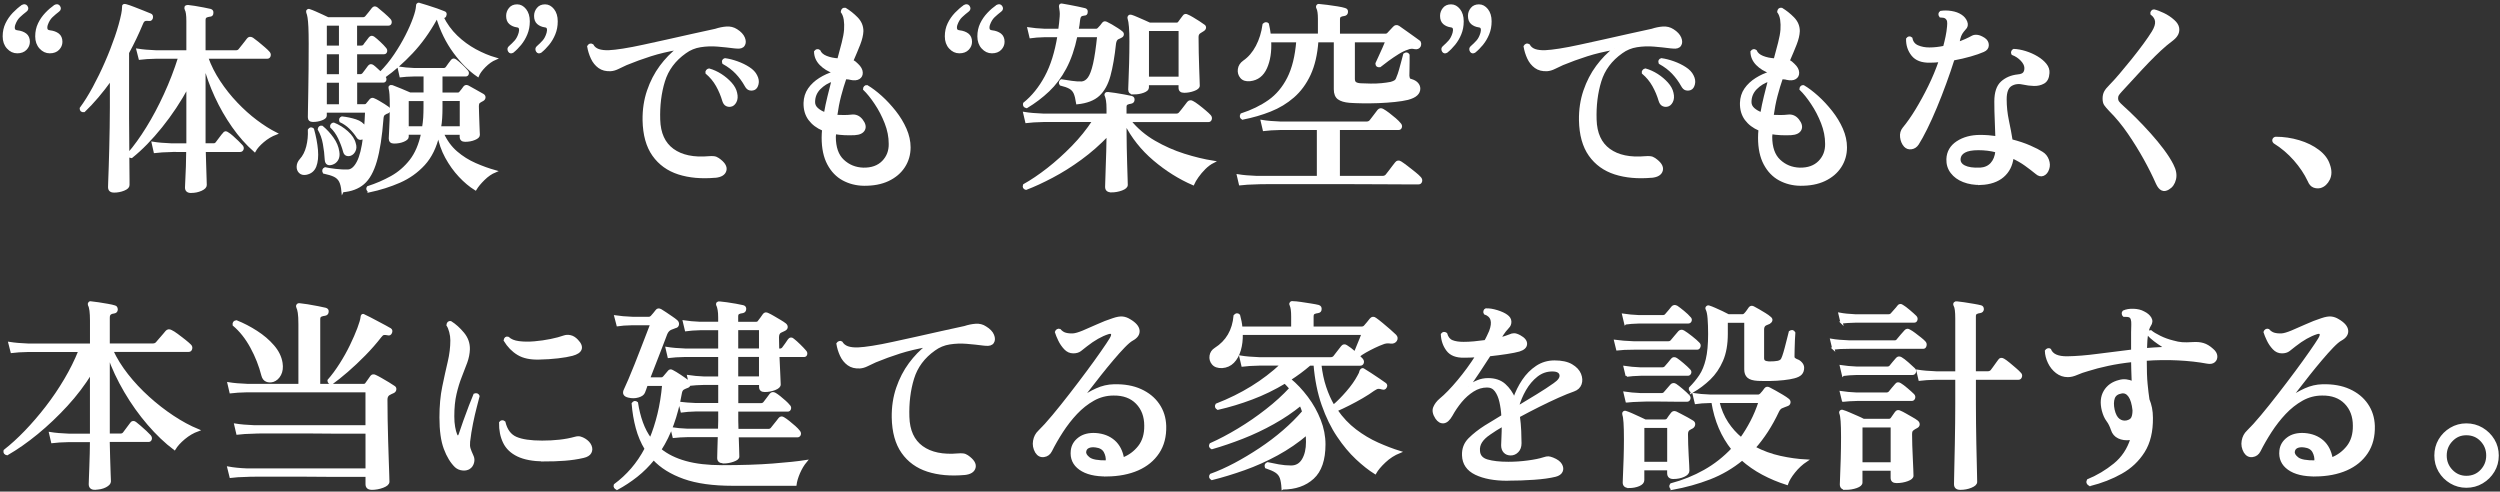 <svg width="656" height="129" viewBox="0 0 656 129" fill="none" xmlns="http://www.w3.org/2000/svg">
<rect x="0" y="0" width="656" height="129" fill="#333333" stroke="none"/>
<path d="M5.88 1.551C6.33 1.321 6.69 1.371 6.94 1.701C7.24 2.131 7.19 2.491 6.79 2.801C6.16 3.281 5.57 3.781 5.01 4.311C4.46 4.841 4.03 5.551 3.72 6.431C3.57 6.881 3.54 7.291 3.63 7.641C3.72 7.991 4.03 8.191 4.56 8.251C5.44 8.351 6.16 8.621 6.71 9.041C7.26 9.471 7.54 10.111 7.54 10.971C7.54 11.681 7.28 12.311 6.75 12.861C6.22 13.411 5.48 13.691 4.52 13.691C3.56 13.691 2.77 13.311 2.06 12.541C1.35 11.771 1 10.771 1 9.541C1 8.311 1.24 7.231 1.72 6.231C2.2 5.231 2.82 4.351 3.57 3.561C4.33 2.781 5.09 2.111 5.88 1.561V1.551ZM14.42 1.551C14.87 1.321 15.23 1.371 15.48 1.701C15.78 2.131 15.73 2.491 15.33 2.801C14.7 3.281 14.11 3.781 13.55 4.311C13 4.841 12.57 5.551 12.26 6.431C12.11 6.881 12.08 7.291 12.17 7.641C12.26 7.991 12.57 8.191 13.1 8.251C13.98 8.351 14.7 8.621 15.25 9.041C15.8 9.471 16.08 10.111 16.08 10.971C16.08 11.681 15.82 12.311 15.29 12.861C14.76 13.411 14.02 13.691 13.06 13.691C12.1 13.691 11.31 13.311 10.6 12.541C9.89 11.771 9.54 10.771 9.54 9.541C9.54 8.311 9.78 7.231 10.26 6.231C10.74 5.231 11.36 4.351 12.11 3.561C12.86 2.771 13.63 2.111 14.42 1.561V1.551Z" fill="white" stroke="white" stroke-width="0.6"/>
<path d="M29.89 50.231C29.06 50.231 28.65 49.851 28.65 49.101C28.65 48.961 28.67 48.411 28.7 47.451C28.74 46.501 28.78 45.271 28.83 43.781C28.88 42.291 28.93 40.641 28.97 38.841C29.01 37.041 29.04 35.221 29.08 33.391C29.12 31.551 29.13 29.831 29.13 28.211V20.811C26.75 24.121 24.4 26.891 22.06 29.131C21.48 29.201 21.2 28.971 21.2 28.431C22.32 26.921 23.44 25.121 24.58 23.031C25.71 20.941 26.79 18.751 27.79 16.441C28.8 14.141 29.68 11.881 30.44 9.661C31.2 7.451 31.75 5.461 32.11 3.691C32.25 3.011 32.33 2.381 32.33 1.801C32.26 1.401 32.47 1.261 32.98 1.371C33.52 1.511 34.2 1.751 35.03 2.071C35.86 2.391 36.69 2.721 37.51 3.041C38.34 3.361 39 3.631 39.51 3.851C39.8 3.961 39.91 4.251 39.83 4.711C39.69 5.111 39.45 5.271 39.13 5.201C38.59 5.131 38.19 5.161 37.92 5.281C37.65 5.401 37.42 5.701 37.24 6.171C36.16 8.761 34.94 11.321 33.57 13.841V31.071C33.57 32.291 33.57 33.661 33.6 35.171C33.62 36.681 33.63 38.201 33.63 39.731C33.63 41.261 33.63 42.681 33.66 44.001C33.68 45.311 33.69 46.381 33.69 47.211V48.561C33.69 49.031 33.29 49.421 32.48 49.751C31.67 50.081 30.81 50.241 29.92 50.241L29.89 50.231ZM50.14 50.341C49.28 50.341 48.84 49.961 48.84 49.211C48.84 49.031 48.87 48.421 48.92 47.371C48.97 46.331 49.03 45.081 49.08 43.641C49.13 42.201 49.16 40.851 49.16 39.591H46.78C45.7 39.551 45.12 39.551 45.05 39.591C43.18 39.631 41.7 39.721 40.62 39.861L40.08 37.481C41.41 37.701 43.05 37.841 44.99 37.911H49.2V22.841C47.18 26.551 44.88 30.011 42.29 33.231C39.7 36.451 37.11 39.111 34.51 41.191C33.93 41.121 33.68 40.831 33.75 40.331C35.37 38.461 37 36.201 38.64 33.551C40.28 30.901 41.83 28.001 43.28 24.831C44.74 21.661 45.99 18.421 47.03 15.111H41.04C39.17 15.151 37.71 15.241 36.67 15.381L36.08 13.061C37.45 13.281 39.09 13.421 40.99 13.491H49.2V5.551C49.2 3.971 49.06 2.941 48.77 2.471C48.66 2.221 48.64 2.001 48.72 1.821C48.83 1.681 49.03 1.601 49.31 1.601C49.74 1.641 50.34 1.721 51.09 1.841C51.85 1.971 52.61 2.101 53.39 2.251C54.16 2.391 54.77 2.521 55.2 2.631C55.6 2.741 55.76 3.011 55.69 3.441C55.69 3.871 55.46 4.091 54.99 4.091C54.63 4.131 54.32 4.221 54.05 4.361C53.78 4.501 53.64 4.811 53.64 5.281V13.491H61.9C62.3 13.491 62.6 13.371 62.82 13.111C62.96 12.931 63.19 12.651 63.49 12.271C63.8 11.891 64.1 11.511 64.41 11.111C64.72 10.711 64.92 10.441 65.03 10.301C65.32 9.901 65.71 9.851 66.22 10.141C66.54 10.361 67 10.711 67.6 11.191C68.19 11.681 68.76 12.151 69.3 12.621C69.84 13.091 70.22 13.451 70.43 13.701C70.72 13.991 70.82 14.291 70.73 14.621C70.64 14.941 70.45 15.111 70.16 15.111H54.34C55.13 17.311 56.19 19.411 57.53 21.431C58.86 23.451 60.36 25.341 62.04 27.101C63.71 28.861 65.45 30.421 67.25 31.771C69.05 33.121 70.78 34.211 72.43 35.041C71.21 35.511 70.07 36.181 69.03 37.071C67.99 37.951 67.25 38.791 66.82 39.581C64.77 37.781 62.88 35.651 61.15 33.181C59.42 30.711 57.92 28.101 56.64 25.321C55.36 22.551 54.36 19.781 53.64 17.001V37.901H56.02C56.38 37.901 56.65 37.771 56.83 37.521C57.01 37.301 57.32 36.891 57.77 36.281C58.22 35.671 58.53 35.271 58.72 35.091C58.97 34.661 59.31 34.621 59.75 34.981C60.07 35.161 60.48 35.471 60.96 35.901C61.45 36.331 61.91 36.761 62.36 37.201C62.81 37.631 63.14 37.971 63.36 38.231C63.65 38.521 63.74 38.821 63.63 39.121C63.52 39.431 63.31 39.581 62.98 39.581H53.69C53.73 40.771 53.76 42.031 53.8 43.361C53.84 44.691 53.87 45.841 53.91 46.821C53.95 47.791 53.96 48.371 53.96 48.551C53.96 49.021 53.56 49.431 52.77 49.791C51.98 50.151 51.1 50.331 50.12 50.331L50.14 50.341Z" fill="white" stroke="white" stroke-width="0.6"/>
<path d="M80.27 45.581C79.59 45.691 79.06 45.551 78.68 45.171C78.3 44.791 78.12 44.301 78.14 43.691C78.16 43.081 78.4 42.501 78.87 41.961C79.7 41.061 80.29 39.901 80.65 38.481C81.01 37.061 81.15 35.591 81.08 34.081C81.37 33.651 81.71 33.591 82.11 33.921C82.65 35.861 82.99 37.691 83.14 39.401C83.28 41.111 83.14 42.511 82.71 43.611C82.28 44.711 81.47 45.361 80.28 45.581H80.27ZM89.89 50.171C89.78 49.021 89.57 48.141 89.24 47.521C88.92 46.911 88.42 46.441 87.76 46.121C87.09 45.801 86.17 45.511 84.98 45.261C84.73 44.761 84.84 44.401 85.3 44.181C85.91 44.321 86.82 44.471 88.03 44.611C89.24 44.751 90.34 44.811 91.35 44.771C92.32 44.701 93.18 43.951 93.91 42.531C94.65 41.111 95.2 38.901 95.56 35.911C95.52 35.981 95.47 36.051 95.4 36.131C95.15 36.311 94.87 36.401 94.56 36.401C94.25 36.401 93.99 36.221 93.78 35.861C93.24 35.031 92.6 34.261 91.86 33.541C91.12 32.821 90.28 32.241 89.35 31.811C89.17 31.341 89.3 31.021 89.73 30.841C90.99 30.981 92.19 31.241 93.32 31.601C94.45 31.961 95.25 32.561 95.72 33.381C95.76 33.421 95.77 33.451 95.77 33.491C95.77 33.531 95.79 33.581 95.82 33.651C95.89 32.971 95.95 32.261 95.98 31.541C96.02 30.821 96.05 30.061 96.09 29.271H85.45V30.351C85.45 30.711 85.1 31.021 84.4 31.291C83.7 31.561 82.93 31.701 82.11 31.701C81.43 31.701 81.08 31.391 81.08 30.781C81.08 30.601 81.08 29.921 81.11 28.731C81.13 27.541 81.15 26.041 81.19 24.221C81.23 22.401 81.25 20.391 81.27 18.171C81.29 15.961 81.3 13.731 81.3 11.501C81.3 9.631 81.27 8.151 81.22 7.071C81.17 5.991 81.09 5.161 81 4.591C80.91 4.011 80.79 3.561 80.65 3.241C80.58 2.991 80.61 2.831 80.76 2.751C80.87 2.611 81.03 2.591 81.25 2.701C81.61 2.811 82.1 3.001 82.71 3.271C83.32 3.541 83.94 3.821 84.57 4.111C85.2 4.401 85.69 4.631 86.05 4.811H95.28C95.6 4.811 95.87 4.681 96.09 4.431C96.27 4.211 96.57 3.851 96.98 3.351C97.39 2.851 97.67 2.491 97.82 2.271C98.11 1.911 98.45 1.871 98.85 2.161C99.32 2.521 99.91 3.021 100.63 3.651C101.35 4.281 101.89 4.791 102.25 5.191C102.47 5.441 102.54 5.711 102.47 6.001C102.4 6.291 102.22 6.431 101.93 6.431H93.4V12.261H94.75C95.11 12.261 95.38 12.151 95.56 11.941C95.74 11.651 95.99 11.311 96.32 10.911C96.64 10.511 96.88 10.211 97.02 9.991C97.31 9.631 97.65 9.591 98.05 9.881C98.45 10.171 98.96 10.611 99.59 11.201C100.22 11.791 100.7 12.291 101.02 12.691C101.27 12.941 101.36 13.211 101.29 13.501C101.22 13.791 101.04 13.931 100.75 13.931H93.41V19.761H94.54C94.86 19.761 95.13 19.631 95.35 19.381C95.53 19.131 95.78 18.801 96.11 18.381C96.43 17.971 96.67 17.651 96.81 17.431C97.1 17.071 97.44 17.031 97.84 17.321C98.09 17.501 98.4 17.761 98.76 18.101C99.12 18.441 99.48 18.771 99.84 19.101C101.24 17.701 102.52 16.141 103.67 14.431C104.82 12.721 105.82 11.031 106.67 9.351C107.52 7.681 108.18 6.161 108.67 4.791C109.16 3.421 109.42 2.381 109.45 1.661C109.45 1.371 109.5 1.191 109.61 1.121C109.75 0.981 109.92 0.961 110.1 1.071C110.5 1.181 111.13 1.371 111.99 1.641C112.85 1.911 113.73 2.201 114.61 2.501C115.49 2.811 116.13 3.051 116.53 3.231C116.89 3.341 117 3.591 116.85 3.991C116.81 4.311 116.6 4.481 116.2 4.481H116.09C117.03 6.391 118.25 8.071 119.76 9.531C121.27 10.991 122.93 12.201 124.73 13.181C126.53 14.151 128.29 14.891 130.02 15.391C129.01 15.821 128.06 16.501 127.16 17.411C126.26 18.331 125.67 19.151 125.38 19.871C123.18 18.361 121.12 16.291 119.2 13.661C117.27 11.031 115.79 8.011 114.75 4.591C114.61 4.701 114.46 4.861 114.32 5.081C112.48 8.391 110.4 11.291 108.06 13.771C105.72 16.251 103.31 18.381 100.82 20.141V20.191C101.07 20.441 101.16 20.701 101.09 20.971C101.02 21.241 100.84 21.381 100.55 21.381H93.42V27.641H95.69C95.94 27.641 96.14 27.551 96.28 27.371C96.42 27.191 96.59 26.991 96.77 26.781C96.95 26.571 97.11 26.371 97.26 26.191C97.51 25.941 97.8 25.901 98.12 26.081C98.41 26.191 98.8 26.391 99.28 26.671C99.76 26.951 100.26 27.251 100.76 27.561C101.26 27.871 101.62 28.111 101.84 28.291C102.02 28.431 102.11 28.631 102.11 28.881C102.11 29.131 101.98 29.331 101.73 29.471C101.59 29.511 101.46 29.551 101.35 29.601C101.24 29.651 101.13 29.721 101.03 29.791C100.6 29.971 100.36 30.401 100.33 31.091C99.97 35.811 99.39 39.521 98.6 42.241C97.81 44.961 96.72 46.911 95.33 48.101C93.94 49.291 92.13 49.971 89.9 50.151L89.89 50.171ZM87.13 42.941C86.12 43.261 85.58 42.921 85.51 41.911C85.44 40.541 85.28 39.151 85.02 37.731C84.77 36.311 84.32 35.041 83.67 33.921C83.74 33.421 84.01 33.201 84.48 33.271C85.52 34.131 86.45 35.131 87.26 36.271C88.07 37.401 88.56 38.581 88.74 39.811C88.88 40.641 88.79 41.321 88.47 41.861C88.15 42.401 87.7 42.761 87.12 42.941H87.13ZM85.46 12.271H89.24V6.441H85.46V12.271ZM85.46 19.771H89.24V13.941H85.46V19.771ZM85.46 27.661H89.24V21.401H85.46V27.661ZM91.99 40.561C91.63 40.701 91.29 40.711 90.96 40.591C90.64 40.471 90.42 40.171 90.31 39.701C89.99 38.511 89.54 37.341 88.99 36.191C88.44 35.041 87.74 34.071 86.91 33.271C86.87 33.051 86.93 32.861 87.07 32.701C87.21 32.541 87.38 32.461 87.56 32.461C88.82 32.961 89.99 33.691 91.07 34.651C92.15 35.611 92.82 36.621 93.07 37.701C93.29 38.381 93.27 38.991 93.02 39.511C92.77 40.031 92.43 40.381 91.99 40.561ZM96.85 50.171C96.63 50.061 96.5 49.901 96.44 49.681C96.39 49.461 96.41 49.281 96.52 49.141C98.75 48.421 100.83 47.521 102.76 46.441C104.69 45.361 106.35 43.921 107.76 42.121C109.16 40.321 110.17 37.961 110.78 35.051H106.95V35.911C106.95 36.271 106.59 36.601 105.87 36.911C105.15 37.221 104.32 37.371 103.39 37.371C102.67 37.371 102.31 37.031 102.31 36.341C102.31 36.091 102.34 35.521 102.39 34.641C102.44 33.761 102.49 32.711 102.53 31.481C102.57 30.261 102.58 29.031 102.58 27.811C102.58 26.481 102.55 25.461 102.5 24.761C102.45 24.061 102.37 23.531 102.26 23.171C102.19 22.951 102.22 22.791 102.37 22.681C102.48 22.571 102.62 22.551 102.8 22.631H102.91C103.41 22.811 104.16 23.111 105.15 23.521C106.14 23.931 106.96 24.281 107.61 24.571H111.44V19.761H108.79C107.17 19.801 105.95 19.871 105.12 19.981L104.63 17.771C105.75 17.951 107.13 18.081 108.79 18.151H116.4C116.72 18.151 116.99 18.021 117.21 17.771C117.39 17.521 117.61 17.201 117.88 16.821C118.15 16.441 118.37 16.151 118.56 15.931C118.81 15.571 119.15 15.551 119.59 15.881C119.99 16.171 120.48 16.591 121.07 17.151C121.66 17.711 122.12 18.191 122.45 18.581C122.7 18.831 122.79 19.091 122.72 19.361C122.65 19.631 122.47 19.771 122.18 19.771H115.81V24.581H120.13C120.42 24.581 120.63 24.471 120.78 24.261C120.96 24.041 121.15 23.811 121.35 23.561C121.55 23.311 121.72 23.071 121.86 22.861C122.11 22.571 122.42 22.521 122.78 22.701C123.21 22.951 123.86 23.311 124.72 23.781C125.58 24.251 126.25 24.631 126.72 24.911C127.01 25.091 127.13 25.321 127.1 25.611C127.06 25.901 126.9 26.111 126.61 26.261C126.47 26.331 126.33 26.401 126.2 26.481C126.07 26.551 125.96 26.621 125.85 26.701C125.53 26.841 125.36 27.241 125.36 27.891C125.36 28.431 125.38 29.091 125.41 29.861C125.45 30.641 125.47 31.431 125.49 32.241C125.51 33.051 125.53 33.751 125.57 34.351C125.61 34.941 125.62 35.301 125.62 35.401C125.62 35.801 125.25 36.151 124.51 36.451C123.77 36.761 122.95 36.911 122.05 36.911C121.29 36.911 120.92 36.571 120.92 35.881V35.071H116.17C117.07 37.051 118.27 38.681 119.76 39.961C121.25 41.241 122.9 42.271 124.7 43.061C126.5 43.851 128.25 44.481 129.94 44.951C128.9 45.381 127.89 46.071 126.92 47.031C125.95 47.981 125.23 48.861 124.76 49.651C123.36 48.791 121.98 47.631 120.63 46.191C119.28 44.751 118.1 43.101 117.09 41.251C116.08 39.401 115.4 37.421 115.04 35.341C114.28 38.581 113.02 41.171 111.23 43.121C109.45 45.061 107.32 46.581 104.86 47.661C102.39 48.741 99.72 49.591 96.84 50.201L96.85 50.171ZM106.95 33.441H111.05C111.19 32.611 111.29 31.771 111.35 30.901C111.4 30.041 111.43 29.121 111.43 28.151V26.211H106.95V33.451V33.441ZM115.43 33.441H120.94V26.201H115.81V28.311C115.81 29.251 115.78 30.141 115.73 30.981C115.68 31.831 115.58 32.651 115.43 33.441Z" fill="white" stroke="white" stroke-width="0.6"/>
<path d="M134.53 13.571C134.14 13.801 133.84 13.751 133.62 13.421C133.36 12.991 133.4 12.631 133.75 12.321C134.31 11.841 134.82 11.341 135.29 10.811C135.75 10.281 136.12 9.581 136.38 8.691C136.51 8.241 136.54 7.831 136.46 7.481C136.38 7.131 136.12 6.931 135.67 6.881C134.94 6.781 134.33 6.511 133.84 6.091C133.35 5.661 133.11 5.021 133.11 4.161C133.11 3.451 133.34 2.831 133.79 2.271C134.24 1.711 134.88 1.441 135.7 1.441C136.52 1.441 137.2 1.821 137.81 2.571C138.41 3.331 138.72 4.331 138.72 5.591C138.72 6.851 138.51 7.901 138.1 8.901C137.69 9.901 137.17 10.781 136.53 11.571C135.89 12.351 135.23 13.021 134.54 13.571H134.53ZM141.86 13.571C141.47 13.801 141.17 13.751 140.95 13.421C140.69 12.991 140.73 12.631 141.08 12.321C141.64 11.841 142.15 11.341 142.62 10.811C143.09 10.281 143.45 9.581 143.71 8.691C143.84 8.241 143.87 7.831 143.79 7.481C143.71 7.131 143.45 6.931 143 6.881C142.27 6.781 141.66 6.511 141.17 6.091C140.68 5.661 140.44 5.021 140.44 4.161C140.44 3.451 140.67 2.831 141.12 2.271C141.57 1.711 142.21 1.441 143.03 1.441C143.85 1.441 144.53 1.821 145.14 2.571C145.74 3.331 146.05 4.331 146.05 5.591C146.05 6.851 145.84 7.901 145.43 8.901C145.02 9.901 144.5 10.781 143.86 11.571C143.22 12.351 142.56 13.021 141.87 13.571H141.86Z" fill="white" stroke="white" stroke-width="0.6"/>
<path d="M187.71 46.341C184.07 46.661 180.86 46.381 178.07 45.481C175.28 44.581 173.07 42.991 171.45 40.701C169.83 38.411 168.98 35.361 168.91 31.551C168.87 28.781 169.26 26.201 170.07 23.831C170.88 21.461 171.98 19.331 173.36 17.461C174.75 15.591 176.27 14.021 177.92 12.761C175.26 13.231 172.84 13.801 170.68 14.491C168.52 15.181 166.4 15.951 164.31 16.811C163.59 17.131 162.89 17.471 162.2 17.811C161.52 18.151 160.87 18.341 160.26 18.381C159.04 18.451 158.02 18.191 157.21 17.601C156.4 17.011 155.77 16.221 155.32 15.251C154.87 14.281 154.55 13.251 154.37 12.171C154.66 11.701 155.02 11.591 155.45 11.851C155.77 12.461 156.3 12.891 157.02 13.151C157.74 13.401 158.66 13.511 159.77 13.471C160.71 13.431 161.97 13.291 163.55 13.041C165.13 12.791 166.93 12.451 168.92 12.011C170.91 11.571 173.01 11.121 175.21 10.631C177.41 10.141 179.57 9.661 181.72 9.171C183.86 8.681 185.87 8.241 187.74 7.851C188.71 7.531 189.68 7.331 190.63 7.261C191.58 7.191 192.46 7.401 193.25 7.911C194.22 8.521 194.86 9.211 195.17 9.961C195.48 10.721 195.47 11.351 195.14 11.851C194.82 12.351 194.19 12.551 193.25 12.441C193.11 12.441 192.91 12.421 192.66 12.391C191.29 12.211 189.84 12.061 188.31 11.931C186.78 11.801 185.28 11.861 183.8 12.091C182.32 12.321 180.99 12.871 179.8 13.741C176.99 15.721 175.12 18.241 174.18 21.301C173.24 24.361 172.83 27.731 172.94 31.401C173.05 35.001 174.25 37.641 176.56 39.311C178.86 40.981 182.03 41.641 186.06 41.281C186.49 41.241 186.91 41.241 187.3 41.281C187.7 41.321 188.07 41.461 188.43 41.711C189.94 42.751 190.57 43.751 190.32 44.711C190.07 45.661 189.19 46.211 187.67 46.361L187.71 46.341ZM191.71 27.711C191.35 27.781 190.99 27.731 190.63 27.551C190.27 27.371 190 26.991 189.82 26.421C189.42 25.051 188.87 23.731 188.15 22.451C187.43 21.171 186.51 20.071 185.4 19.131C185.36 18.911 185.4 18.721 185.54 18.561C185.67 18.401 185.84 18.301 186.05 18.261C187.09 18.551 188.12 19.021 189.13 19.661C190.14 20.311 191.01 21.051 191.75 21.871C192.49 22.701 192.95 23.541 193.13 24.411C193.35 25.311 193.29 26.071 192.97 26.681C192.65 27.291 192.23 27.631 191.73 27.711H191.71ZM197.86 23.341C197.5 23.481 197.12 23.511 196.73 23.421C196.33 23.331 195.99 23.011 195.7 22.471C195.02 21.251 194.21 20.141 193.27 19.151C192.33 18.161 191.18 17.291 189.81 16.531C189.63 16.031 189.77 15.701 190.24 15.561C191.25 15.701 192.31 15.971 193.43 16.371C194.55 16.771 195.56 17.261 196.48 17.861C197.4 18.451 198.04 19.131 198.4 19.881C198.8 20.641 198.91 21.361 198.75 22.041C198.59 22.721 198.29 23.161 197.86 23.341Z" fill="white" stroke="white" stroke-width="0.6"/>
<path d="M226.65 48.451C224.67 48.411 222.87 47.951 221.25 47.071C219.63 46.191 218.33 44.841 217.36 43.021C216.39 41.201 215.9 38.911 215.9 36.131C215.9 35.771 215.9 35.421 215.93 35.081C215.95 34.741 215.97 34.391 216.01 34.031C214.46 33.381 213.26 32.471 212.39 31.301C211.53 30.131 211.11 28.701 211.15 27.011C211.19 25.641 211.56 24.441 212.28 23.391C213 22.351 213.95 21.461 215.12 20.721C216.29 19.981 217.54 19.421 218.87 19.021C217.43 18.521 216.25 17.801 215.33 16.861C214.41 15.921 213.93 14.831 213.9 13.571C214.22 13.141 214.58 13.071 214.98 13.351C215.27 14.031 215.87 14.571 216.79 14.941C217.71 15.311 218.78 15.541 220 15.611C220.43 14.031 220.82 12.571 221.16 11.241C221.5 9.911 221.71 8.771 221.78 7.841C221.85 6.871 221.82 5.971 221.7 5.141C221.57 4.311 221.31 3.631 220.92 3.091C220.99 2.511 221.28 2.261 221.78 2.331C222.86 2.981 223.88 3.791 224.83 4.761C225.78 5.731 226.26 6.871 226.26 8.161C226.22 9.171 225.95 10.311 225.45 11.591C224.95 12.871 224.33 14.341 223.61 15.991C223.9 16.101 224.14 16.231 224.34 16.401C224.54 16.561 224.74 16.751 224.96 16.971C225.68 17.651 226.06 18.331 226.09 19.001C226.13 19.671 225.88 20.161 225.36 20.491C224.84 20.811 224.09 20.871 223.12 20.651C222.9 20.581 222.69 20.541 222.47 20.541C222.25 20.541 222.04 20.521 221.82 20.491C221.32 21.931 220.85 23.471 220.42 25.111C219.99 26.751 219.65 28.521 219.39 30.431C220.11 30.471 220.81 30.481 221.5 30.481C222.19 30.481 222.83 30.441 223.44 30.371C224.48 30.231 225.37 30.601 226.09 31.501C226.85 32.471 227.04 33.311 226.68 34.011C226.32 34.711 225.51 35.101 224.25 35.171C223.35 35.211 222.46 35.211 221.58 35.171C220.7 35.131 219.86 35.041 219.07 34.901V35.361C219.07 35.521 219.05 35.691 219.02 35.871C219.02 38.681 219.75 40.771 221.21 42.131C222.67 43.501 224.44 44.221 226.53 44.291C228.73 44.331 230.45 43.711 231.69 42.451C232.93 41.191 233.53 39.621 233.5 37.751C233.5 35.911 233.14 34.081 232.42 32.241C231.7 30.401 230.82 28.701 229.77 27.141C228.73 25.571 227.72 24.321 226.75 23.391C226.75 23.171 226.82 22.991 226.97 22.821C227.11 22.661 227.29 22.601 227.51 22.631C228.66 23.311 229.88 24.231 231.16 25.381C232.44 26.531 233.65 27.841 234.81 29.301C235.96 30.761 236.89 32.291 237.59 33.891C238.29 35.491 238.64 37.091 238.64 38.671C238.64 40.541 238.15 42.231 237.18 43.721C236.21 45.221 234.83 46.381 233.05 47.231C231.27 48.071 229.13 48.481 226.65 48.441V48.451ZM216.5 29.761C216.75 28.281 217.06 26.821 217.42 25.361C217.78 23.901 218.14 22.471 218.5 21.071C217.17 21.501 216.02 22.211 215.04 23.201C214.07 24.191 213.58 25.391 213.58 26.791C213.58 27.471 213.86 28.071 214.42 28.571C214.98 29.071 215.67 29.471 216.5 29.761Z" fill="white" stroke="white" stroke-width="0.6"/>
<path d="M253.1 1.551C253.55 1.321 253.91 1.371 254.16 1.701C254.46 2.131 254.41 2.491 254.01 2.801C253.38 3.281 252.79 3.781 252.23 4.311C251.68 4.841 251.25 5.551 250.94 6.431C250.79 6.881 250.76 7.291 250.85 7.641C250.94 7.991 251.25 8.191 251.78 8.251C252.66 8.351 253.38 8.621 253.93 9.041C254.48 9.471 254.76 10.111 254.76 10.971C254.76 11.681 254.5 12.311 253.97 12.861C253.44 13.411 252.7 13.691 251.74 13.691C250.78 13.691 249.99 13.311 249.28 12.541C248.57 11.771 248.22 10.771 248.22 9.541C248.22 8.311 248.46 7.231 248.94 6.231C249.42 5.231 250.04 4.351 250.79 3.561C251.55 2.781 252.31 2.111 253.1 1.561V1.551ZM261.64 1.551C262.09 1.321 262.45 1.371 262.7 1.701C263 2.131 262.95 2.491 262.55 2.801C261.92 3.281 261.33 3.781 260.77 4.311C260.22 4.841 259.79 5.551 259.48 6.431C259.33 6.881 259.3 7.291 259.39 7.641C259.48 7.991 259.79 8.191 260.32 8.251C261.2 8.351 261.92 8.621 262.47 9.041C263.02 9.471 263.3 10.111 263.3 10.971C263.3 11.681 263.04 12.311 262.51 12.861C261.98 13.411 261.24 13.691 260.28 13.691C259.32 13.691 258.53 13.311 257.82 12.541C257.11 11.771 256.76 10.771 256.76 9.541C256.76 8.311 257 7.231 257.48 6.231C257.96 5.231 258.58 4.351 259.33 3.561C260.08 2.771 260.85 2.111 261.64 1.561V1.551Z" fill="white" stroke="white" stroke-width="0.6"/>
<path d="M291.58 50.171C290.72 50.171 290.28 49.791 290.28 49.041C290.28 48.861 290.3 48.301 290.33 47.371C290.37 46.431 290.4 45.281 290.44 43.911C290.48 42.541 290.52 41.111 290.58 39.621C290.63 38.131 290.66 36.731 290.66 35.441C288.46 37.741 286.11 39.811 283.59 41.651C281.07 43.491 278.57 45.061 276.08 46.371C273.59 47.681 271.31 48.741 269.22 49.531C268.72 49.391 268.55 49.061 268.73 48.561C270.67 47.481 272.75 46.081 274.97 44.351C277.18 42.621 279.34 40.681 281.45 38.521C283.56 36.361 285.38 34.091 286.93 31.721H273.75C271.88 31.761 270.4 31.851 269.32 31.991L268.78 29.671C270.11 29.891 271.75 30.031 273.69 30.101H290.65V28.591C290.65 27.651 290.6 26.921 290.51 26.381C290.42 25.841 290.32 25.441 290.21 25.191C290.07 24.941 290.07 24.741 290.21 24.601C290.32 24.461 290.5 24.401 290.75 24.441C291.18 24.481 291.79 24.561 292.59 24.681C293.38 24.811 294.19 24.941 295.02 25.091C295.85 25.231 296.48 25.361 296.91 25.471C297.31 25.581 297.47 25.851 297.4 26.281C297.36 26.641 297.13 26.861 296.7 26.931C296.34 26.971 296.02 27.061 295.73 27.201C295.44 27.341 295.3 27.631 295.3 28.061V30.111H308.64C309.04 30.111 309.34 29.981 309.56 29.731C309.7 29.591 309.93 29.321 310.23 28.921C310.54 28.521 310.84 28.131 311.15 27.731C311.46 27.331 311.66 27.061 311.77 26.921C312.09 26.561 312.47 26.511 312.9 26.761C313.26 26.941 313.75 27.261 314.36 27.731C314.97 28.201 315.58 28.681 316.17 29.191C316.76 29.691 317.17 30.071 317.39 30.321C317.68 30.611 317.78 30.911 317.69 31.241C317.6 31.561 317.41 31.731 317.12 31.731H296.49C298.29 33.931 300.43 35.741 302.92 37.181C305.4 38.621 307.99 39.761 310.67 40.611C313.35 41.461 315.92 42.081 318.36 42.471C317.57 42.871 316.81 43.421 316.09 44.141C315.37 44.861 314.75 45.591 314.23 46.331C313.71 47.071 313.32 47.721 313.07 48.301C309.43 46.721 306.02 44.571 302.84 41.871C299.66 39.171 297.14 36.001 295.31 32.371V34.641C295.31 35.861 295.33 37.231 295.36 38.741C295.4 40.251 295.43 41.711 295.47 43.111C295.51 44.511 295.54 45.711 295.58 46.701C295.62 47.691 295.63 48.291 295.63 48.511C295.63 48.981 295.2 49.371 294.33 49.701C293.47 50.021 292.55 50.191 291.58 50.191V50.171ZM269.39 28.091C268.85 27.981 268.63 27.681 268.74 27.171C270.97 25.371 272.86 23.031 274.41 20.151C275.96 17.271 277.07 13.711 277.76 9.461H274.09C272.58 9.501 271.35 9.591 270.42 9.731L269.88 7.461C271.03 7.641 272.44 7.771 274.09 7.841H277.98C278.05 7.261 278.12 6.691 278.2 6.111C278.27 5.531 278.33 4.941 278.36 4.331C278.4 3.831 278.4 3.401 278.36 3.061C278.32 2.721 278.29 2.441 278.25 2.221C278.21 2.081 278.2 1.991 278.2 1.951C278.16 1.701 278.16 1.521 278.2 1.411C278.31 1.231 278.49 1.181 278.74 1.251C279.17 1.321 279.77 1.431 280.55 1.571C281.32 1.711 282.1 1.871 282.87 2.031C283.64 2.191 284.25 2.331 284.68 2.441C285.04 2.551 285.18 2.801 285.11 3.201C285.11 3.601 284.91 3.791 284.52 3.791C284.09 3.831 283.76 3.931 283.55 4.111C283.33 4.291 283.19 4.671 283.12 5.241C283.08 5.671 283.03 6.101 282.96 6.541C282.89 6.971 282.82 7.401 282.74 7.841H287.65C287.87 7.841 288.06 7.751 288.24 7.571C288.42 7.391 288.64 7.161 288.89 6.871C289.14 6.581 289.34 6.331 289.48 6.111C289.7 5.861 289.98 5.821 290.34 6.001C290.66 6.141 291.09 6.371 291.61 6.671C292.13 6.981 292.64 7.291 293.15 7.621C293.65 7.941 294.03 8.211 294.28 8.431C294.53 8.611 294.64 8.831 294.6 9.081C294.56 9.331 294.42 9.511 294.17 9.621C294.03 9.691 293.88 9.761 293.74 9.841C293.6 9.911 293.43 9.981 293.25 10.061C292.89 10.281 292.66 10.711 292.55 11.361C292.19 14.781 291.7 17.611 291.09 19.841C290.48 22.071 289.53 23.771 288.26 24.941C286.98 26.111 285.12 26.821 282.67 27.071C282.49 25.881 282.27 24.991 282 24.401C281.73 23.811 281.31 23.351 280.73 23.021C280.15 22.701 279.34 22.411 278.3 22.161C278.16 21.981 278.11 21.781 278.17 21.571C278.22 21.351 278.34 21.191 278.52 21.081C278.56 21.081 278.63 21.101 278.74 21.131C279.35 21.241 280.17 21.361 281.2 21.511C282.23 21.651 283.12 21.711 283.87 21.671C284.59 21.601 285.21 21.201 285.73 20.481C286.25 19.761 286.71 18.531 287.11 16.781C287.51 15.031 287.87 12.591 288.19 9.461H282.41C281.73 12.741 280.76 15.541 279.52 17.861C278.28 20.181 276.8 22.151 275.09 23.771C273.38 25.391 271.48 26.831 269.39 28.091ZM297.47 24.471C296.71 24.471 296.34 24.151 296.34 23.501C296.34 23.281 296.37 22.551 296.42 21.291C296.47 20.031 296.53 18.461 296.58 16.591C296.63 14.721 296.66 12.811 296.66 10.871C296.66 7.811 296.5 5.791 296.17 4.821C296.1 4.601 296.15 4.411 296.33 4.231C296.47 4.121 296.65 4.111 296.87 4.181C297.23 4.291 297.72 4.481 298.33 4.751C298.94 5.021 299.56 5.291 300.19 5.561C300.82 5.831 301.31 6.061 301.67 6.231H308.74C309.03 6.231 309.24 6.121 309.39 5.911C309.57 5.691 309.77 5.421 309.98 5.101C310.2 4.781 310.41 4.491 310.63 4.241C310.85 3.921 311.15 3.861 311.55 4.081C311.91 4.221 312.36 4.461 312.9 4.781C313.44 5.101 313.98 5.441 314.52 5.781C315.06 6.121 315.49 6.421 315.82 6.671C316.07 6.811 316.19 7.011 316.17 7.261C316.15 7.511 316 7.731 315.71 7.911C315.57 7.981 315.42 8.071 315.28 8.181C315.14 8.291 314.99 8.381 314.85 8.451C314.42 8.701 314.2 9.121 314.2 9.691C314.2 11.021 314.22 12.401 314.25 13.821C314.29 15.241 314.32 16.571 314.36 17.791C314.4 19.011 314.43 20.051 314.47 20.891C314.51 21.741 314.52 22.271 314.52 22.481C314.52 22.911 314.1 23.281 313.25 23.591C312.4 23.901 311.57 24.051 310.74 24.051C309.91 24.051 309.55 23.711 309.55 23.021V22.051H301.18V22.971C301.18 23.401 300.79 23.761 300.02 24.051C299.25 24.341 298.39 24.481 297.46 24.481L297.47 24.471ZM301.19 20.421H309.56V7.841H301.19V20.421Z" fill="white" stroke="white" stroke-width="0.6"/>
<path d="M325.38 48.341L324.84 46.021C326.17 46.241 327.81 46.381 329.75 46.451H345.84V33.811H336.01C334.17 33.851 332.72 33.941 331.64 34.081L331.1 31.761C332.43 31.981 334.07 32.121 336.01 32.191H358.58C359.01 32.191 359.35 32.051 359.61 31.761C359.75 31.581 359.97 31.301 360.26 30.921C360.55 30.541 360.84 30.161 361.12 29.791C361.41 29.411 361.61 29.151 361.71 29.011C362.03 28.651 362.41 28.601 362.84 28.851C363.24 29.071 363.73 29.401 364.33 29.851C364.92 30.301 365.5 30.771 366.06 31.251C366.62 31.741 367.02 32.141 367.27 32.461C367.56 32.751 367.66 33.051 367.57 33.351C367.48 33.661 367.29 33.811 367 33.811H351.29V46.451H362.79C363.22 46.451 363.56 46.311 363.82 46.021C364 45.801 364.25 45.481 364.58 45.051C364.9 44.621 365.24 44.181 365.58 43.731C365.92 43.281 366.16 42.971 366.31 42.791C366.63 42.361 367.05 42.301 367.55 42.631C367.95 42.881 368.49 43.271 369.17 43.791C369.85 44.311 370.52 44.831 371.17 45.361C371.82 45.881 372.29 46.311 372.57 46.631C372.86 46.921 372.96 47.231 372.87 47.571C372.78 47.911 372.57 48.081 372.25 48.081H368.42C366.73 48.081 364.67 48.081 362.24 48.051C359.81 48.031 357.21 48.021 354.44 48.021H332.71C331.14 48.021 330.16 48.041 329.77 48.071C327.93 48.111 326.48 48.201 325.4 48.341H325.38ZM326.03 31.111C325.6 30.861 325.51 30.501 325.76 30.031C328.53 29.131 330.95 27.951 333.02 26.491C335.09 25.031 336.76 23.041 338.04 20.521C339.32 18.001 340.12 14.761 340.44 10.801H333.26C333.4 13.541 333.04 15.871 332.18 17.791C331.32 19.721 329.93 20.791 328.02 21.001C326.98 21.111 326.2 20.871 325.7 20.271C325.2 19.681 325 18.971 325.11 18.161C325.22 17.351 325.65 16.681 326.41 16.141C327.78 15.201 328.91 13.881 329.81 12.171C330.71 10.461 331.3 8.541 331.59 6.421C331.77 6.241 331.96 6.141 332.16 6.121C332.36 6.101 332.53 6.171 332.67 6.311C332.89 7.251 333.05 8.181 333.16 9.121H346.12V4.921C346.12 4.201 346.08 3.621 346.01 3.171C345.94 2.721 345.85 2.391 345.74 2.171C345.6 1.951 345.58 1.741 345.69 1.521C345.8 1.341 346 1.291 346.28 1.361C346.75 1.401 347.41 1.471 348.28 1.581C349.14 1.691 350.02 1.811 350.9 1.961C351.78 2.101 352.44 2.251 352.87 2.391C353.3 2.501 353.48 2.771 353.41 3.201C353.37 3.601 353.14 3.831 352.71 3.901C352.31 3.941 351.98 4.031 351.71 4.171C351.44 4.311 351.31 4.621 351.31 5.091V9.141H363.51C363.83 9.141 364.09 9.031 364.27 8.821C364.45 8.601 364.69 8.341 365 8.041C365.31 7.731 365.55 7.471 365.73 7.261C366.09 6.831 366.5 6.761 366.97 7.041C367.08 7.111 367.39 7.341 367.92 7.711C368.44 8.091 369.03 8.501 369.67 8.951C370.31 9.401 370.89 9.811 371.4 10.191C371.9 10.571 372.21 10.791 372.32 10.861C372.5 10.971 372.6 11.161 372.62 11.431C372.64 11.701 372.59 11.931 372.49 12.111C372.24 12.541 371.82 12.701 371.25 12.601C370.57 12.421 369.92 12.481 369.31 12.761C368.59 12.981 367.78 13.361 366.88 13.921C365.98 14.481 365.1 15.071 364.23 15.701C363.37 16.331 362.65 16.881 362.07 17.351C361.49 17.421 361.21 17.191 361.21 16.651C361.35 16.331 361.61 15.781 361.97 15.001C362.33 14.231 362.69 13.431 363.05 12.621C363.41 11.811 363.66 11.211 363.81 10.811H355.22V20.691C355.22 21.231 355.37 21.601 355.68 21.801C355.99 22.001 356.44 22.121 357.06 22.151C357.82 22.191 358.68 22.211 359.65 22.231C360.62 22.251 361.58 22.211 362.54 22.121C363.49 22.031 364.31 21.911 365 21.771C365.5 21.631 365.88 21.461 366.13 21.281C366.38 21.101 366.58 20.781 366.72 20.311C366.94 19.841 367.16 19.191 367.4 18.341C367.63 17.501 367.86 16.681 368.07 15.881C368.29 15.091 368.43 14.551 368.5 14.261C368.97 13.941 369.33 13.991 369.58 14.421V16.071C369.58 16.841 369.58 17.611 369.55 18.361C369.53 19.121 369.52 19.621 369.52 19.871C369.56 20.231 369.62 20.501 369.71 20.681C369.8 20.861 370.02 20.991 370.39 21.061C371 21.241 371.49 21.531 371.85 21.921C372.21 22.321 372.39 22.771 372.39 23.271C372.39 23.851 372.16 24.361 371.69 24.811C371.22 25.261 370.45 25.631 369.37 25.921C368.47 26.141 367.35 26.321 365.99 26.461C364.64 26.601 363.23 26.701 361.75 26.761C360.27 26.811 358.86 26.831 357.51 26.811C356.16 26.791 355.03 26.751 354.13 26.681C352.83 26.571 351.87 26.281 351.24 25.821C350.61 25.351 350.29 24.561 350.29 23.441V10.801H345.65C345.4 14.261 344.72 17.161 343.63 19.521C342.53 21.881 341.1 23.821 339.34 25.351C337.58 26.881 335.57 28.101 333.32 28.991C331.07 29.891 328.65 30.591 326.06 31.101L326.03 31.111Z" fill="white" stroke="white" stroke-width="0.6"/>
<path d="M379.59 13.571C379.2 13.801 378.9 13.751 378.68 13.421C378.42 12.991 378.46 12.631 378.81 12.321C379.37 11.841 379.88 11.341 380.35 10.811C380.81 10.281 381.18 9.581 381.44 8.691C381.57 8.241 381.6 7.831 381.52 7.481C381.44 7.131 381.18 6.931 380.73 6.881C380 6.781 379.39 6.511 378.9 6.091C378.41 5.661 378.17 5.021 378.17 4.161C378.17 3.451 378.4 2.831 378.85 2.271C379.3 1.711 379.94 1.441 380.76 1.441C381.58 1.441 382.26 1.821 382.87 2.571C383.47 3.331 383.78 4.331 383.78 5.591C383.78 6.851 383.57 7.901 383.16 8.901C382.75 9.901 382.23 10.781 381.59 11.571C380.95 12.351 380.29 13.021 379.6 13.571H379.59ZM386.91 13.571C386.52 13.801 386.22 13.751 386 13.421C385.74 12.991 385.78 12.631 386.13 12.321C386.69 11.841 387.2 11.341 387.67 10.811C388.14 10.281 388.5 9.581 388.76 8.691C388.89 8.241 388.92 7.831 388.84 7.481C388.76 7.131 388.5 6.931 388.05 6.881C387.32 6.781 386.71 6.511 386.22 6.091C385.73 5.661 385.49 5.021 385.49 4.161C385.49 3.451 385.72 2.831 386.17 2.271C386.62 1.711 387.26 1.441 388.08 1.441C388.9 1.441 389.58 1.821 390.19 2.571C390.79 3.331 391.1 4.331 391.1 5.591C391.1 6.851 390.89 7.901 390.48 8.901C390.07 9.901 389.55 10.781 388.91 11.571C388.27 12.351 387.61 13.021 386.92 13.571H386.91Z" fill="white" stroke="white" stroke-width="0.6"/>
<path d="M433.42 46.341C429.78 46.661 426.57 46.381 423.78 45.481C420.99 44.581 418.78 42.991 417.16 40.701C415.54 38.411 414.69 35.361 414.62 31.551C414.58 28.781 414.97 26.201 415.78 23.831C416.59 21.461 417.69 19.331 419.07 17.461C420.46 15.591 421.98 14.021 423.63 12.761C420.97 13.231 418.55 13.801 416.39 14.491C414.23 15.181 412.11 15.951 410.02 16.811C409.3 17.131 408.6 17.471 407.91 17.811C407.23 18.151 406.58 18.341 405.97 18.381C404.75 18.451 403.73 18.191 402.92 17.601C402.11 17.011 401.48 16.221 401.03 15.251C400.58 14.281 400.26 13.251 400.08 12.171C400.37 11.701 400.73 11.591 401.16 11.851C401.48 12.461 402.01 12.891 402.73 13.151C403.45 13.401 404.37 13.511 405.48 13.471C406.42 13.431 407.68 13.291 409.26 13.041C410.84 12.791 412.64 12.451 414.63 12.011C416.62 11.571 418.72 11.121 420.92 10.631C423.12 10.141 425.28 9.661 427.43 9.171C429.57 8.681 431.58 8.241 433.45 7.851C434.42 7.531 435.39 7.331 436.34 7.261C437.29 7.191 438.17 7.401 438.96 7.911C439.93 8.521 440.57 9.211 440.88 9.961C441.19 10.721 441.18 11.351 440.85 11.851C440.53 12.351 439.9 12.551 438.96 12.441C438.82 12.441 438.62 12.421 438.37 12.391C437 12.211 435.55 12.061 434.02 11.931C432.49 11.801 430.99 11.861 429.51 12.091C428.03 12.321 426.7 12.871 425.51 13.741C422.7 15.721 420.83 18.241 419.89 21.301C418.95 24.361 418.54 27.731 418.65 31.401C418.76 35.001 419.96 37.641 422.27 39.311C424.57 40.981 427.74 41.641 431.77 41.281C432.2 41.241 432.62 41.241 433.01 41.281C433.41 41.321 433.78 41.461 434.14 41.711C435.65 42.751 436.28 43.751 436.03 44.711C435.78 45.661 434.9 46.211 433.38 46.361L433.42 46.341ZM437.41 27.711C437.05 27.781 436.69 27.731 436.33 27.551C435.97 27.371 435.7 26.991 435.52 26.421C435.12 25.051 434.57 23.731 433.85 22.451C433.13 21.171 432.21 20.071 431.1 19.131C431.06 18.911 431.1 18.721 431.24 18.561C431.37 18.401 431.54 18.301 431.75 18.261C432.79 18.551 433.82 19.021 434.83 19.661C435.84 20.311 436.71 21.051 437.45 21.871C438.19 22.701 438.65 23.541 438.83 24.411C439.05 25.311 438.99 26.071 438.67 26.681C438.35 27.291 437.93 27.631 437.43 27.711H437.41ZM443.57 23.341C443.21 23.481 442.83 23.511 442.44 23.421C442.04 23.331 441.7 23.011 441.41 22.471C440.73 21.251 439.92 20.141 438.98 19.151C438.04 18.161 436.89 17.291 435.52 16.531C435.34 16.031 435.48 15.701 435.95 15.561C436.96 15.701 438.02 15.971 439.14 16.371C440.26 16.771 441.27 17.261 442.19 17.861C443.11 18.451 443.75 19.131 444.11 19.881C444.51 20.641 444.62 21.361 444.46 22.041C444.3 22.721 444 23.161 443.57 23.341Z" fill="white" stroke="white" stroke-width="0.6"/>
<path d="M472.36 48.451C470.38 48.411 468.58 47.951 466.96 47.071C465.34 46.191 464.04 44.841 463.07 43.021C462.1 41.201 461.61 38.911 461.61 36.131C461.61 35.771 461.61 35.421 461.64 35.081C461.66 34.741 461.68 34.391 461.72 34.031C460.17 33.381 458.97 32.471 458.1 31.301C457.24 30.131 456.82 28.701 456.86 27.011C456.9 25.641 457.27 24.441 457.99 23.391C458.71 22.351 459.66 21.461 460.83 20.721C462 19.981 463.25 19.421 464.58 19.021C463.14 18.521 461.96 17.801 461.04 16.861C460.12 15.921 459.64 14.831 459.61 13.571C459.93 13.141 460.29 13.071 460.69 13.351C460.98 14.031 461.58 14.571 462.5 14.941C463.42 15.311 464.49 15.541 465.71 15.611C466.14 14.031 466.53 12.571 466.87 11.241C467.21 9.911 467.42 8.771 467.49 7.841C467.56 6.871 467.53 5.971 467.41 5.141C467.28 4.311 467.02 3.631 466.63 3.091C466.7 2.511 466.99 2.261 467.49 2.331C468.57 2.981 469.59 3.791 470.54 4.761C471.49 5.731 471.97 6.871 471.97 8.161C471.93 9.171 471.66 10.311 471.16 11.591C470.66 12.871 470.04 14.341 469.32 15.991C469.61 16.101 469.85 16.231 470.05 16.401C470.25 16.561 470.45 16.751 470.67 16.971C471.39 17.651 471.77 18.331 471.8 19.001C471.84 19.671 471.59 20.161 471.07 20.491C470.55 20.811 469.8 20.871 468.83 20.651C468.61 20.581 468.4 20.541 468.18 20.541C467.96 20.541 467.75 20.521 467.53 20.491C467.03 21.931 466.56 23.471 466.13 25.111C465.7 26.751 465.36 28.521 465.1 30.431C465.82 30.471 466.52 30.481 467.21 30.481C467.9 30.481 468.54 30.441 469.15 30.371C470.19 30.231 471.08 30.601 471.8 31.501C472.56 32.471 472.75 33.311 472.39 34.011C472.03 34.711 471.22 35.101 469.96 35.171C469.06 35.211 468.17 35.211 467.29 35.171C466.41 35.131 465.57 35.041 464.78 34.901V35.361C464.78 35.521 464.76 35.691 464.73 35.871C464.73 38.681 465.46 40.771 466.92 42.131C468.38 43.501 470.15 44.221 472.24 44.291C474.44 44.331 476.16 43.711 477.4 42.451C478.64 41.191 479.24 39.621 479.21 37.751C479.21 35.911 478.85 34.081 478.13 32.241C477.41 30.401 476.53 28.701 475.48 27.141C474.44 25.571 473.43 24.321 472.46 23.391C472.46 23.171 472.53 22.991 472.68 22.821C472.82 22.661 473 22.601 473.22 22.631C474.37 23.311 475.59 24.231 476.87 25.381C478.15 26.531 479.36 27.841 480.52 29.301C481.67 30.761 482.6 32.291 483.3 33.891C484 35.491 484.35 37.091 484.35 38.671C484.35 40.541 483.86 42.231 482.89 43.721C481.92 45.221 480.54 46.381 478.76 47.231C476.98 48.071 474.84 48.481 472.36 48.441V48.451ZM462.21 29.761C462.46 28.281 462.77 26.821 463.13 25.361C463.49 23.901 463.85 22.471 464.21 21.071C462.88 21.501 461.73 22.211 460.75 23.201C459.78 24.191 459.29 25.391 459.29 26.791C459.29 27.471 459.57 28.071 460.13 28.571C460.69 29.071 461.38 29.471 462.21 29.761Z" fill="white" stroke="white" stroke-width="0.6"/>
<path d="M499.85 38.291C499.31 37.681 498.99 36.911 498.88 36.001C498.77 35.091 498.99 34.301 499.53 33.651C500.61 32.351 501.73 30.761 502.88 28.871C504.03 26.981 505.15 24.941 506.23 22.741C507.31 20.541 508.25 18.291 509.04 15.991C508.18 16.101 507.29 16.151 506.39 16.151C504.3 16.191 502.78 15.611 501.83 14.421C500.88 13.231 500.42 11.831 500.45 10.211C500.77 9.781 501.13 9.721 501.53 10.051C501.71 11.061 502.26 11.761 503.18 12.161C504.1 12.561 505.13 12.751 506.28 12.751C507.5 12.751 508.8 12.611 510.17 12.321C510.42 11.381 510.64 10.481 510.82 9.591C511 8.711 511.13 7.851 511.2 7.031C511.27 6.351 511.27 5.841 511.2 5.521C511.13 5.201 510.95 4.911 510.66 4.661C510.52 4.521 510.28 4.421 509.96 4.361C509.64 4.311 509.37 4.281 509.15 4.281C508.83 3.851 508.86 3.471 509.26 3.151C510.12 3.011 511.05 3.021 512.04 3.181C513.03 3.341 513.85 3.641 514.5 4.071C515.18 4.501 515.66 5.071 515.93 5.771C516.2 6.471 516.07 7.081 515.53 7.581C515.17 7.981 514.87 8.361 514.64 8.741C514.41 9.121 514.22 9.611 514.07 10.221C514.03 10.361 514 10.541 513.96 10.731C513.92 10.931 513.87 11.121 513.8 11.301C514.52 11.051 515.2 10.781 515.85 10.491C516.5 10.201 517.07 9.911 517.58 9.631C517.9 9.451 518.32 9.391 518.82 9.441C519.32 9.491 519.92 9.741 520.6 10.171C521.25 10.601 521.57 11.161 521.57 11.841C521.57 12.521 521.19 13.031 520.44 13.351C519.54 13.751 518.4 14.141 517.01 14.541C515.62 14.941 514.14 15.281 512.55 15.571C511.94 17.511 511.24 19.571 510.44 21.751C509.65 23.931 508.82 26.051 507.96 28.121C507.1 30.191 506.25 32.061 505.42 33.741C504.59 35.411 503.85 36.761 503.21 37.761C502.78 38.411 502.22 38.781 501.54 38.871C500.86 38.961 500.3 38.771 499.87 38.301L499.85 38.291ZM519.78 48.231C518.09 48.271 516.58 48.021 515.24 47.501C513.91 46.981 512.86 46.221 512.11 45.231C511.35 44.241 510.99 43.081 511.03 41.751C511.1 39.881 511.96 38.401 513.59 37.321C515.23 36.241 517.24 35.701 519.61 35.701C521.05 35.701 522.47 35.811 523.88 36.021C523.84 34.541 523.79 33.041 523.72 31.511C523.65 29.981 523.61 28.351 523.61 26.621C523.61 24.281 524.17 22.611 525.28 21.601C526.4 20.591 527.8 20.001 529.49 19.821C530.32 19.751 530.87 19.521 531.14 19.151C531.41 18.781 531.53 18.301 531.49 17.721C531.45 17.071 531.11 16.411 530.46 15.721C529.81 15.041 529.02 14.511 528.08 14.151C527.97 13.971 527.95 13.771 528.03 13.561C528.1 13.341 528.23 13.201 528.41 13.131C529.38 13.171 530.41 13.361 531.49 13.701C532.57 14.041 533.58 14.491 534.51 15.051C535.45 15.611 536.19 16.241 536.75 16.941C537.31 17.641 537.55 18.391 537.48 19.181C537.41 20.401 536.99 21.231 536.24 21.661C535.48 22.091 534.62 22.291 533.65 22.251C532.68 22.211 531.81 22.111 531.06 21.931C529.76 21.611 528.64 21.731 527.68 22.311C526.73 22.891 526.25 24.131 526.25 26.041C526.25 27.951 526.45 29.781 526.84 31.661C527.24 33.531 527.56 35.261 527.81 36.841C529.65 37.311 531.26 37.851 532.64 38.461C534.03 39.071 535.08 39.611 535.8 40.081C536.52 40.511 537.03 41.141 537.34 41.971C537.65 42.801 537.67 43.571 537.42 44.291C537.17 45.081 536.75 45.601 536.15 45.861C535.56 46.111 534.94 45.951 534.29 45.371C533.46 44.691 532.54 43.981 531.51 43.241C530.48 42.501 529.34 41.851 528.08 41.271C527.83 43.361 526.99 45.021 525.57 46.241C524.15 47.461 522.21 48.131 519.77 48.241L519.78 48.231ZM519.56 44.291C520.82 44.221 521.82 43.781 522.56 42.971C523.3 42.161 523.74 41.071 523.88 39.701C522.37 39.301 520.78 39.111 519.13 39.111C517.48 39.111 516.3 39.331 515.48 39.781C514.66 40.231 514.23 40.851 514.16 41.641C514.09 42.541 514.52 43.221 515.46 43.691C516.4 44.161 517.76 44.361 519.56 44.281V44.291Z" fill="white" stroke="white" stroke-width="0.6"/>
<path d="M568.979 49.471C567.759 50.231 566.77 49.781 566.01 48.121C565.11 46.071 564.03 43.911 562.77 41.641C561.51 39.371 560.119 37.131 558.609 34.921C557.099 32.711 555.44 30.701 553.64 28.901C553.06 28.291 552.65 27.801 552.4 27.441C552.15 27.081 552.02 26.561 552.02 25.871C552.02 25.181 552.15 24.611 552.4 24.141C552.65 23.671 553.1 23.111 553.75 22.471C554.47 21.751 555.34 20.791 556.37 19.581C557.4 18.371 558.46 17.091 559.56 15.721C560.66 14.351 561.68 13.021 562.64 11.721C563.59 10.421 564.36 9.311 564.93 8.371C565.58 7.291 565.869 6.371 565.789 5.621C565.719 4.861 565.299 4.201 564.549 3.621C564.509 3.401 564.55 3.211 564.69 3.031C564.82 2.851 564.99 2.761 565.2 2.761C565.85 2.901 566.669 3.211 567.659 3.681C568.649 4.151 569.54 4.741 570.33 5.461C570.98 6.041 571.36 6.621 571.49 7.211C571.62 7.801 571.549 8.371 571.299 8.911C571.049 9.411 570.669 9.861 570.169 10.261C569.669 10.661 569.05 11.141 568.33 11.721C567.43 12.481 566.41 13.411 565.28 14.531C564.15 15.651 563.01 16.821 561.88 18.041C560.75 19.261 559.7 20.401 558.75 21.441C557.8 22.481 557.05 23.291 556.51 23.871C556.15 24.271 555.889 24.591 555.729 24.841C555.569 25.091 555.49 25.401 555.49 25.761C555.49 26.161 555.589 26.501 555.789 26.791C555.989 27.081 556.41 27.511 557.06 28.091C558.03 28.951 559.14 30.011 560.38 31.251C561.62 32.491 562.87 33.821 564.13 35.221C565.39 36.621 566.54 38.031 567.59 39.431C568.63 40.831 569.44 42.111 570.02 43.261C570.74 44.631 570.96 45.881 570.69 47.011C570.42 48.141 569.85 48.961 568.99 49.471H568.979Z" fill="white" stroke="white" stroke-width="0.6"/>
<path d="M608.89 49.041C608.28 49.181 607.69 49.151 607.14 48.931C606.58 48.711 606.14 48.211 605.82 47.421C604.92 45.511 603.69 43.671 602.12 41.881C600.55 40.101 598.78 38.601 596.8 37.371C596.55 37.121 596.48 36.871 596.58 36.611C596.69 36.361 596.89 36.211 597.17 36.181C599.22 36.181 601.24 36.481 603.22 37.071C605.2 37.661 606.9 38.501 608.32 39.581C609.74 40.661 610.67 41.901 611.1 43.311C611.6 44.711 611.59 45.951 611.07 47.011C610.55 48.071 609.82 48.751 608.88 49.041H608.89Z" fill="white" stroke="white" stroke-width="0.6"/>
<path d="M24.88 128.231C24.02 128.231 23.58 127.831 23.58 127.041C23.58 126.821 23.6 126.311 23.63 125.501C23.67 124.691 23.7 123.711 23.74 122.561C23.78 121.411 23.81 120.221 23.85 119.001C23.89 117.781 23.9 116.681 23.9 115.711H18.07C16.23 115.751 14.78 115.841 13.7 115.981L13.16 113.661C14.49 113.881 16.13 114.021 18.07 114.091H23.9V97.841C22.06 100.831 19.91 103.661 17.45 106.341C14.98 109.021 12.41 111.461 9.73 113.661C7.05 115.861 4.43 117.691 1.87 119.171C1.33 119.061 1.11 118.761 1.22 118.251C3.02 116.851 4.86 115.171 6.73 113.231C8.6 111.291 10.43 109.161 12.21 106.861C13.99 104.561 15.63 102.141 17.12 99.621C18.61 97.101 19.86 94.581 20.87 92.061H7.44C5.57 92.101 4.11 92.191 3.07 92.331L2.48 90.011C3.85 90.231 5.49 90.371 7.39 90.441H23.91V84.121C23.91 83.081 23.86 82.211 23.78 81.531C23.69 80.851 23.55 80.341 23.37 80.021C23.3 79.801 23.32 79.641 23.42 79.531C23.53 79.351 23.69 79.301 23.91 79.371C24.38 79.411 25.01 79.491 25.8 79.611C26.59 79.741 27.4 79.871 28.23 80.011C29.06 80.151 29.69 80.301 30.12 80.441C30.3 80.481 30.43 80.571 30.5 80.741C30.57 80.901 30.61 81.071 30.61 81.251C30.57 81.651 30.36 81.881 29.96 81.951C29.53 81.991 29.18 82.101 28.91 82.301C28.64 82.501 28.51 82.851 28.51 83.351V90.421H40.12C40.55 90.421 40.89 90.281 41.15 89.991C41.29 89.811 41.55 89.511 41.91 89.101C42.27 88.691 42.63 88.271 42.99 87.861C43.35 87.451 43.58 87.171 43.69 87.021C44.01 86.661 44.41 86.611 44.88 86.861C45.28 87.041 45.81 87.371 46.47 87.861C47.14 88.351 47.79 88.851 48.44 89.371C49.09 89.891 49.56 90.301 49.84 90.581C50.13 90.831 50.23 91.141 50.14 91.501C50.05 91.861 49.84 92.041 49.52 92.041H29.43C30.4 94.161 31.71 96.271 33.35 98.361C34.99 100.451 36.84 102.431 38.91 104.301C40.98 106.171 43.13 107.851 45.36 109.321C47.59 110.801 49.79 111.991 51.95 112.881C50.65 113.351 49.44 114.061 48.3 115.011C47.17 115.961 46.33 116.891 45.79 117.791C43.49 116.061 41.21 113.891 38.96 111.281C36.71 108.671 34.68 105.821 32.86 102.721C31.04 99.621 29.59 96.531 28.51 93.431V114.061H31.64C32 114.061 32.29 113.931 32.5 113.681C32.68 113.431 33 113.001 33.47 112.381C33.94 111.771 34.26 111.341 34.44 111.081C34.73 110.681 35.09 110.651 35.52 110.971C35.77 111.151 36.16 111.471 36.68 111.921C37.2 112.371 37.71 112.831 38.22 113.301C38.72 113.771 39.08 114.131 39.3 114.381C39.55 114.671 39.63 114.961 39.54 115.241C39.45 115.531 39.26 115.671 38.97 115.671H28.49C28.53 117.111 28.56 118.591 28.6 120.131C28.64 121.661 28.68 123.001 28.73 124.151C28.78 125.301 28.81 126.021 28.81 126.311C28.81 126.781 28.42 127.211 27.65 127.611C26.88 128.011 25.95 128.201 24.87 128.201L24.88 128.231Z" fill="white" stroke="white" stroke-width="0.6"/>
<path d="M97.56 128.231C96.66 128.231 96.21 127.831 96.21 127.041V124.831H87.08C84.74 124.791 82.34 124.781 79.87 124.781H67.45C65.99 124.781 65.14 124.801 64.89 124.831C63.02 124.871 61.56 124.961 60.52 125.101L59.93 122.721C61.3 122.971 62.94 123.141 64.84 123.211H96.21V113.491H87.68C85.52 113.451 83.27 113.441 80.93 113.441H69.18C67.79 113.441 66.97 113.461 66.72 113.491C64.85 113.531 63.37 113.621 62.29 113.761L61.75 111.441C63.12 111.661 64.76 111.801 66.66 111.871H96.2V102.641H64.88C63.04 102.681 61.59 102.771 60.51 102.911L59.97 100.591C61.3 100.811 62.94 100.951 64.88 101.021H78.6V85.091C78.6 83.761 78.55 82.751 78.44 82.071C78.33 81.391 78.21 80.921 78.06 80.671C77.95 80.451 77.95 80.261 78.06 80.081C78.17 79.901 78.35 79.831 78.6 79.861C79.07 79.901 79.75 79.991 80.65 80.131C81.55 80.271 82.46 80.441 83.38 80.621C84.3 80.801 84.97 80.941 85.4 81.051C85.83 81.161 86.01 81.431 85.94 81.861C85.9 82.261 85.67 82.491 85.24 82.561C84.84 82.601 84.49 82.691 84.19 82.831C83.88 82.971 83.73 83.281 83.73 83.751V101.031H95.39C95.71 101.031 95.95 100.921 96.09 100.711C96.27 100.461 96.5 100.141 96.77 99.761C97.04 99.381 97.26 99.071 97.44 98.811C97.69 98.491 98.03 98.431 98.47 98.651C98.87 98.831 99.38 99.101 100.01 99.461C100.64 99.821 101.27 100.191 101.9 100.571C102.53 100.951 103.02 101.261 103.38 101.521C103.63 101.661 103.74 101.891 103.7 102.191C103.66 102.501 103.5 102.721 103.21 102.861C102.78 103.041 102.38 103.241 102.02 103.451C101.59 103.741 101.37 104.211 101.37 104.851C101.37 106.511 101.39 108.271 101.42 110.141C101.46 112.011 101.5 113.861 101.55 115.681C101.6 117.501 101.66 119.181 101.71 120.731C101.76 122.281 101.81 123.561 101.84 124.561C101.88 125.571 101.89 126.181 101.89 126.401C101.89 126.901 101.41 127.341 100.46 127.701C99.51 128.061 98.52 128.241 97.52 128.241L97.56 128.231ZM71.64 99.931C71.03 100.111 70.46 100.091 69.94 99.881C69.42 99.661 69.07 99.211 68.89 98.531C68.24 95.971 67.27 93.501 65.97 91.111C64.67 88.721 63.13 86.761 61.33 85.251C61.26 84.711 61.49 84.401 62.03 84.331C63.83 85.051 65.58 85.961 67.29 87.061C69 88.161 70.46 89.401 71.66 90.791C72.87 92.181 73.6 93.661 73.85 95.251C74.03 96.441 73.9 97.451 73.47 98.271C73.04 99.101 72.43 99.661 71.63 99.941L71.64 99.931ZM87.03 100.631C86.49 100.561 86.22 100.291 86.22 99.821C87.3 98.601 88.35 97.171 89.38 95.551C90.41 93.931 91.32 92.301 92.11 90.661C92.9 89.021 93.55 87.541 94.05 86.201C94.55 84.871 94.84 83.881 94.91 83.231C94.91 83.011 94.96 82.851 95.07 82.741C95.21 82.631 95.38 82.651 95.56 82.791C95.88 82.931 96.36 83.171 96.99 83.491C97.62 83.811 98.3 84.171 99.04 84.571C99.78 84.971 100.45 85.331 101.07 85.651C101.68 85.971 102.13 86.231 102.42 86.411C102.67 86.591 102.73 86.881 102.58 87.271C102.4 87.671 102.15 87.811 101.82 87.701C101.32 87.591 100.93 87.561 100.66 87.621C100.39 87.671 100.11 87.901 99.82 88.291C98.6 89.871 97.21 91.461 95.66 93.041C94.11 94.621 92.57 96.071 91.04 97.391C89.51 98.701 88.17 99.781 87.02 100.601L87.03 100.631Z" fill="white" stroke="white" stroke-width="0.6"/>
<path d="M123.05 122.831C122.58 123.121 122.01 123.231 121.35 123.151C120.68 123.081 120.1 122.831 119.6 122.391C118.45 121.271 117.49 119.711 116.74 117.691C115.98 115.671 115.61 112.961 115.61 109.541C115.61 106.551 115.85 103.881 116.34 101.521C116.83 99.161 117.3 96.991 117.77 95.011C118.24 93.031 118.47 91.121 118.47 89.291C118.47 88.571 118.37 87.831 118.17 87.081C117.97 86.321 117.73 85.731 117.44 85.301C117.51 84.721 117.78 84.471 118.25 84.541C119.4 85.261 120.49 86.241 121.52 87.481C122.55 88.721 123.04 90.121 123 91.661C122.96 92.781 122.74 93.901 122.33 95.041C121.92 96.171 121.44 97.421 120.9 98.771C120.36 100.121 119.89 101.641 119.5 103.331C119.1 105.021 118.91 107.001 118.91 109.271C118.91 110.311 118.98 111.241 119.13 112.051C119.27 112.861 119.45 113.541 119.67 114.081C119.85 114.441 120.03 114.601 120.21 114.571C120.39 114.531 120.53 114.351 120.64 114.031C120.96 113.061 121.37 111.891 121.85 110.521C122.34 109.151 122.83 107.821 123.33 106.521C123.83 105.221 124.23 104.231 124.52 103.551C125.02 103.371 125.37 103.501 125.55 103.931C125.41 104.511 125.16 105.441 124.82 106.741C124.48 108.041 124.14 109.491 123.82 111.091C123.5 112.691 123.24 114.291 123.06 115.871C122.99 116.631 123.02 117.241 123.17 117.711C123.31 118.181 123.57 118.811 123.93 119.601C124.22 120.181 124.27 120.781 124.09 121.411C123.91 122.041 123.57 122.521 123.06 122.841L123.05 122.831ZM142.65 120.781C139.84 120.741 137.59 120.321 135.9 119.511C134.21 118.701 133 117.551 132.28 116.051C131.56 114.561 131.22 112.841 131.25 110.891C131.57 110.491 131.93 110.461 132.33 110.781C132.83 112.871 133.86 114.241 135.41 114.911C136.96 115.581 139.24 115.911 142.27 115.911C143.85 115.911 145.37 115.831 146.83 115.671C148.29 115.511 149.66 115.251 150.96 114.891C151.46 114.751 151.9 114.731 152.28 114.841C152.66 114.951 153.03 115.111 153.39 115.331C154.15 115.801 154.66 116.351 154.93 116.981C155.2 117.611 155.19 118.201 154.9 118.741C154.61 119.281 154 119.661 153.06 119.871C151.51 120.231 149.87 120.471 148.15 120.601C146.42 120.731 144.59 120.791 142.64 120.791L142.65 120.781ZM141.52 94.051C139.22 94.121 137.36 93.741 135.96 92.891C134.56 92.051 133.39 90.851 132.45 89.301C132.56 88.721 132.85 88.511 133.31 88.651C133.96 89.261 134.9 89.651 136.14 89.811C137.38 89.971 138.75 89.991 140.24 89.861C141.73 89.731 143.17 89.531 144.56 89.241C145.95 88.951 147.09 88.651 147.99 88.321C148.49 88.141 149.05 88.111 149.66 88.241C150.27 88.371 150.87 88.741 151.44 89.351C152.27 90.211 152.56 90.971 152.33 91.621C152.1 92.271 151.37 92.751 150.14 93.081C149.2 93.331 147.96 93.551 146.41 93.731C144.86 93.911 143.22 94.021 141.5 94.051H141.52Z" fill="white" stroke="white" stroke-width="0.6"/>
<path d="M161.88 128.231C161.66 128.161 161.5 128.031 161.39 127.851C161.28 127.671 161.26 127.471 161.34 127.261C163 126.041 164.5 124.641 165.85 123.081C167.2 121.511 168.4 119.741 169.44 117.761C168.43 116.101 167.66 114.281 167.12 112.281C166.58 110.281 166.22 108.151 166.04 105.881C166.36 105.451 166.72 105.391 167.12 105.721C167.41 107.591 167.84 109.331 168.42 110.931C169 112.531 169.75 113.961 170.69 115.221C171.52 113.241 172.22 111.071 172.8 108.711C173.38 106.351 173.79 103.771 174.04 100.961H169.67C169.53 101.391 169.39 101.781 169.27 102.121C169.14 102.461 169.04 102.721 168.97 102.901C168.79 103.401 168.29 103.771 167.46 104.011C166.63 104.251 165.79 104.251 164.92 104.041C163.84 103.791 163.53 103.191 164 102.261C164.29 101.651 164.68 100.761 165.19 99.591C165.69 98.421 166.23 97.111 166.81 95.651C167.39 94.191 167.95 92.741 168.51 91.301C169.07 89.861 169.56 88.571 170 87.441C170.43 86.311 170.74 85.511 170.92 85.041H166.01C164.21 85.081 162.9 85.171 162.07 85.311L161.48 83.041C162.63 83.221 164.13 83.351 165.96 83.421H170.28C170.53 83.421 170.77 83.311 170.98 83.101C171.16 82.921 171.39 82.661 171.66 82.321C171.93 81.981 172.14 81.721 172.28 81.541C172.53 81.181 172.89 81.131 173.36 81.381C173.68 81.561 174.11 81.831 174.63 82.191C175.15 82.551 175.68 82.911 176.22 83.271C176.76 83.631 177.17 83.941 177.46 84.191C177.78 84.441 177.92 84.761 177.87 85.141C177.82 85.521 177.59 85.741 177.19 85.811C176.94 85.921 176.73 86.001 176.57 86.051C176.41 86.101 176.24 86.171 176.06 86.241C175.52 86.461 175.11 86.891 174.82 87.541C174.68 87.941 174.43 88.581 174.09 89.461C173.75 90.341 173.36 91.351 172.93 92.481C172.5 93.611 172.05 94.771 171.58 95.961C171.11 97.151 170.68 98.261 170.28 99.311H173.47C173.65 99.311 173.78 99.291 173.87 99.261C173.96 99.221 174.08 99.131 174.22 98.991C174.29 98.881 174.5 98.641 174.84 98.261C175.18 97.881 175.39 97.641 175.46 97.531C175.71 97.171 176.04 97.121 176.43 97.371C176.93 97.621 177.62 98.041 178.48 98.611C179.34 99.191 180.01 99.651 180.48 100.011C180.8 100.261 180.95 100.551 180.91 100.871C180.87 101.191 180.68 101.411 180.32 101.521C180 101.631 179.67 101.771 179.35 101.951C178.99 102.131 178.76 102.491 178.65 103.031C178.11 106.131 177.39 108.911 176.49 111.371C175.59 113.841 174.51 116.041 173.25 117.981C175.01 119.421 177.22 120.511 179.87 121.251C182.52 121.991 185.69 122.361 189.4 122.361C194.62 122.361 199.08 122.221 202.79 121.931C206.5 121.641 209.4 121.341 211.48 121.011C210.76 121.871 210.15 122.891 209.64 124.061C209.14 125.231 208.83 126.271 208.72 127.171H192.25C187.1 127.171 182.85 126.581 179.51 125.391C176.16 124.201 173.5 122.551 171.52 120.421C170.15 122.111 168.66 123.601 167.04 124.881C165.42 126.161 163.71 127.281 161.91 128.261L161.88 128.231ZM189.79 121.261C188.93 121.261 188.49 120.901 188.49 120.181C188.49 119.931 188.51 119.231 188.54 118.101C188.58 116.971 188.61 115.731 188.65 114.401H180.5C178.95 114.441 177.71 114.511 176.77 114.621L176.23 112.411C177.38 112.591 178.79 112.721 180.44 112.791H188.7C188.7 112.361 188.7 111.941 188.73 111.551C188.75 111.151 188.76 110.781 188.76 110.421V107.671H182.55C181.04 107.711 179.81 107.801 178.88 107.941L178.34 105.731C179.49 105.871 180.9 105.981 182.55 106.051H188.76V100.701H184.82C183.27 100.741 182.03 100.811 181.09 100.921L180.6 98.711C181.75 98.891 183.16 99.021 184.81 99.091H188.75V93.371H179.84C177.97 93.411 176.51 93.501 175.47 93.641L174.93 91.321C176.26 91.541 177.9 91.681 179.84 91.751H188.75V86.351H183.73C182.18 86.391 180.94 86.481 180 86.621L179.46 84.351C180.61 84.531 182.02 84.661 183.67 84.731H188.75V83.331C188.75 82.501 188.7 81.841 188.61 81.331C188.52 80.831 188.42 80.451 188.31 80.201C188.17 79.981 188.15 79.771 188.26 79.551C188.4 79.411 188.58 79.351 188.8 79.391C189.27 79.431 189.9 79.501 190.69 79.611C191.48 79.721 192.27 79.841 193.07 79.991C193.86 80.131 194.49 80.261 194.96 80.371C195.39 80.481 195.57 80.751 195.5 81.181C195.46 81.581 195.23 81.811 194.8 81.881C194.4 81.921 194.07 82.011 193.8 82.151C193.53 82.291 193.4 82.581 193.4 83.011V84.741H198.37C198.73 84.741 198.98 84.611 199.13 84.361C199.31 84.141 199.53 83.861 199.78 83.501C200.03 83.141 200.25 82.831 200.43 82.581C200.68 82.221 201.04 82.171 201.51 82.421C201.91 82.601 202.38 82.851 202.94 83.181C203.5 83.501 204.06 83.841 204.64 84.181C205.22 84.521 205.67 84.821 205.99 85.071C206.28 85.291 206.41 85.551 206.4 85.851C206.38 86.161 206.17 86.401 205.78 86.581C205.6 86.651 205.43 86.731 205.27 86.821C205.11 86.911 204.94 86.991 204.76 87.061C204.33 87.311 204.11 87.801 204.11 88.521C204.11 89.021 204.11 89.561 204.14 90.111C204.16 90.671 204.17 91.221 204.17 91.761H204.66C204.98 91.761 205.25 91.631 205.47 91.381C205.65 91.131 205.92 90.761 206.28 90.271C206.64 89.781 206.89 89.421 207.04 89.161C207.36 88.761 207.72 88.751 208.12 89.111C208.59 89.471 209.15 89.971 209.79 90.601C210.43 91.231 210.92 91.741 211.25 92.141C211.5 92.391 211.59 92.661 211.52 92.951C211.45 93.241 211.27 93.381 210.98 93.381H204.23C204.3 95.221 204.37 96.851 204.45 98.271C204.52 99.691 204.56 100.561 204.56 100.891C204.56 101.361 204.14 101.751 203.29 102.081C202.44 102.401 201.57 102.571 200.67 102.571C199.88 102.571 199.48 102.231 199.48 101.541V100.731H193.43V106.081H199.69C200.05 106.081 200.34 105.951 200.55 105.701C200.73 105.451 201.02 105.071 201.41 104.571C201.81 104.071 202.08 103.711 202.22 103.491C202.51 103.131 202.89 103.081 203.35 103.331C203.67 103.511 204.08 103.801 204.57 104.191C205.06 104.591 205.52 104.981 205.97 105.381C206.42 105.781 206.75 106.121 206.97 106.411C207.26 106.661 207.36 106.941 207.27 107.251C207.18 107.561 206.99 107.711 206.7 107.711H193.42V110.411C193.42 110.771 193.42 111.161 193.45 111.571C193.47 111.991 193.48 112.411 193.48 112.841H201.63C201.99 112.841 202.28 112.711 202.49 112.461C202.63 112.281 202.84 112.021 203.11 111.681C203.38 111.341 203.66 110.991 203.95 110.631C204.24 110.271 204.44 110.021 204.54 109.871C204.83 109.511 205.19 109.471 205.62 109.761C205.94 109.941 206.38 110.251 206.92 110.681C207.46 111.111 207.98 111.551 208.49 112.001C208.99 112.451 209.35 112.821 209.57 113.111C209.86 113.431 209.95 113.741 209.84 114.031C209.73 114.321 209.53 114.461 209.25 114.461H193.54C193.58 115.681 193.61 116.811 193.65 117.841C193.69 118.871 193.7 119.521 193.7 119.811C193.7 120.211 193.28 120.561 192.43 120.861C191.58 121.171 190.71 121.321 189.81 121.321L189.79 121.261ZM193.41 91.731H199.46V86.331H193.41V91.731ZM193.41 99.071H199.46V93.351H193.41V99.071Z" fill="white" stroke="white" stroke-width="0.6"/>
<path d="M253.08 124.341C249.44 124.661 246.23 124.381 243.44 123.481C240.65 122.581 238.44 120.991 236.83 118.701C235.21 116.411 234.36 113.361 234.29 109.551C234.25 106.781 234.64 104.201 235.45 101.831C236.26 99.451 237.36 97.331 238.74 95.461C240.13 93.591 241.65 92.021 243.3 90.761C240.64 91.231 238.22 91.801 236.06 92.491C233.9 93.171 231.78 93.951 229.69 94.811C228.97 95.131 228.27 95.471 227.58 95.811C226.9 96.151 226.25 96.341 225.64 96.381C224.42 96.451 223.4 96.191 222.59 95.601C221.78 95.011 221.15 94.221 220.7 93.251C220.25 92.281 219.93 91.251 219.76 90.171C219.87 89.991 220.03 89.861 220.25 89.791C220.47 89.721 220.65 89.741 220.79 89.841C221.15 90.451 221.69 90.881 222.41 91.141C223.13 91.391 224.05 91.501 225.16 91.461C226.1 91.421 227.36 91.281 228.94 91.031C230.52 90.781 232.32 90.441 234.31 90.001C236.3 89.561 238.4 89.111 240.6 88.621C242.8 88.131 244.96 87.651 247.11 87.161C249.25 86.671 251.26 86.231 253.13 85.841C254.1 85.521 255.07 85.321 256.02 85.251C256.97 85.181 257.83 85.391 258.58 85.901C259.59 86.511 260.25 87.201 260.55 87.951C260.86 88.711 260.85 89.341 260.52 89.841C260.2 90.341 259.55 90.541 258.58 90.431C258.47 90.431 258.29 90.411 258.04 90.381C256.67 90.201 255.22 90.051 253.69 89.921C252.16 89.791 250.66 89.851 249.18 90.081C247.7 90.311 246.37 90.861 245.18 91.731C242.37 93.711 240.5 96.231 239.56 99.291C238.62 102.351 238.21 105.721 238.32 109.391C238.43 112.991 239.63 115.631 241.94 117.301C244.24 118.971 247.41 119.631 251.44 119.271C251.87 119.231 252.29 119.231 252.68 119.271C253.08 119.311 253.45 119.451 253.81 119.701C255.32 120.741 255.95 121.741 255.7 122.701C255.45 123.651 254.57 124.201 253.05 124.351L253.08 124.341Z" fill="white" stroke="white" stroke-width="0.6"/>
<path d="M290.45 124.721C287.39 124.761 285.04 124.191 283.4 123.021C281.76 121.851 281.05 120.261 281.27 118.241C281.41 116.941 282.04 115.871 283.16 115.031C284.28 114.181 285.73 113.821 287.53 113.921C289.47 114.061 291.07 114.691 292.31 115.781C293.55 116.881 294.33 118.401 294.66 120.341C296.35 119.691 297.76 118.651 298.9 117.211C300.03 115.771 300.58 113.931 300.55 111.701C300.55 109.251 299.8 107.261 298.31 105.731C296.82 104.201 294.77 103.451 292.18 103.491C290.31 103.491 288.55 103.951 286.91 104.871C285.27 105.791 283.77 106.981 282.4 108.431C281.03 109.891 279.79 111.481 278.67 113.211C277.55 114.941 276.58 116.631 275.75 118.291C275.35 119.081 274.74 119.531 273.91 119.641C273.08 119.751 272.42 119.411 271.91 118.611C271.37 117.671 271.19 116.701 271.37 115.691C271.55 114.681 271.98 113.851 272.67 113.211C273.71 112.201 274.95 110.841 276.37 109.131C277.79 107.421 279.29 105.561 280.85 103.541C282.42 101.521 283.92 99.541 285.36 97.601C286.8 95.661 288.06 93.911 289.14 92.361C290.22 90.811 290.98 89.681 291.41 88.961C291.81 88.311 291.94 87.841 291.81 87.561C291.68 87.271 291.33 87.221 290.76 87.401C288.96 87.981 287.05 89.061 285.04 90.641C284.46 91.111 283.94 91.521 283.47 91.881C283 92.241 282.39 92.421 281.63 92.421C280.8 92.421 280.08 92.101 279.47 91.451C278.86 90.801 278.35 90.061 277.96 89.241C277.56 88.411 277.28 87.711 277.1 87.131C277.17 86.911 277.3 86.751 277.48 86.641C277.66 86.531 277.86 86.511 278.07 86.591C278.5 87.091 279.01 87.431 279.58 87.591C280.16 87.751 280.82 87.821 281.58 87.781C282.19 87.741 283.06 87.491 284.2 87.021C285.33 86.551 286.59 86.001 287.98 85.371C289.37 84.741 290.72 84.211 292.06 83.781C293.1 83.421 293.94 83.281 294.57 83.351C295.2 83.421 295.8 83.641 296.38 84.001C297.86 84.861 298.64 85.771 298.73 86.731C298.82 87.681 298.27 88.481 297.08 89.131C296.54 89.421 295.81 90.041 294.89 90.991C293.97 91.941 292.97 93.061 291.89 94.341C290.81 95.621 289.74 96.921 288.68 98.261C287.62 99.591 286.66 100.821 285.82 101.931C284.97 103.051 284.32 103.891 283.85 104.471C284.97 103.611 286.26 102.841 287.74 102.181C289.22 101.511 290.73 101.161 292.28 101.131C294.98 101.061 297.32 101.471 299.3 102.371C301.28 103.271 302.83 104.531 303.94 106.151C305.06 107.771 305.65 109.641 305.72 111.771C305.79 114.511 305.19 116.841 303.91 118.761C302.63 120.691 300.84 122.151 298.54 123.161C296.24 124.171 293.54 124.691 290.44 124.731L290.45 124.721ZM290.45 121.101C290.52 120.161 290.34 119.301 289.91 118.511C289.48 117.721 288.69 117.251 287.53 117.111C286.74 117.001 286.09 117.071 285.59 117.301C285.09 117.531 284.8 117.921 284.73 118.461C284.62 119.041 284.95 119.631 285.73 120.241C286.5 120.851 288.08 121.141 290.46 121.101H290.45Z" fill="white" stroke="white" stroke-width="0.6"/>
<path d="M336.57 128.171C336.5 126.951 336.34 126.011 336.11 125.361C335.88 124.711 335.46 124.191 334.87 123.791C334.28 123.391 333.38 123.001 332.2 122.601C332.02 122.101 332.16 121.751 332.63 121.571C333.42 121.751 334.38 121.941 335.49 122.141C336.61 122.341 337.7 122.441 338.78 122.441C340.15 122.441 341.19 121.841 341.91 120.631C342.63 119.421 342.99 117.871 342.99 115.961C342.99 115.601 342.99 115.251 342.96 114.911C342.94 114.571 342.93 114.221 342.93 113.861C340.52 115.911 337.91 117.701 335.1 119.231C332.29 120.761 329.42 122.051 326.49 123.091C323.56 124.131 320.72 125.001 317.99 125.681C317.52 125.391 317.43 125.031 317.72 124.601C319.74 123.881 321.84 122.931 324.04 121.771C326.24 120.601 328.43 119.291 330.63 117.831C332.83 116.371 334.9 114.811 336.84 113.131C338.78 111.461 340.49 109.751 341.97 108.031C341.86 107.711 341.75 107.391 341.65 107.081C341.54 106.771 341.42 106.481 341.27 106.191C339.11 107.951 336.72 109.571 334.11 111.021C331.5 112.481 328.82 113.751 326.06 114.831C323.3 115.911 320.61 116.831 317.99 117.581C317.52 117.331 317.41 116.991 317.67 116.551C320.01 115.511 322.45 114.221 324.99 112.691C327.53 111.161 329.99 109.471 332.36 107.611C334.74 105.761 336.82 103.861 338.62 101.911C338.37 101.621 338.12 101.351 337.89 101.101C337.66 100.851 337.41 100.601 337.16 100.341C334.35 102.031 331.46 103.441 328.49 104.551C325.52 105.671 322.54 106.571 319.55 107.251C319.08 106.961 318.97 106.601 319.23 106.171C325.89 103.581 331.58 100.071 336.29 95.641H330.4C328.53 95.681 327.07 95.771 326.03 95.911L325.49 93.591C326.82 93.811 328.46 93.951 330.4 94.021H349.19C349.55 94.021 349.86 93.901 350.11 93.641C350.25 93.461 350.46 93.191 350.73 92.831C351 92.471 351.28 92.111 351.57 91.751C351.86 91.391 352.06 91.141 352.16 90.991C352.48 90.591 352.86 90.541 353.29 90.831C353.9 91.191 354.66 91.771 355.56 92.561C355.7 92.201 355.91 91.691 356.18 91.021C356.45 90.351 356.72 89.701 356.99 89.051C357.26 88.401 357.45 87.921 357.56 87.591H325.81C325.85 89.141 325.68 90.561 325.3 91.861C324.92 93.161 324.35 94.201 323.57 94.991C322.8 95.781 321.83 96.211 320.68 96.291C319.56 96.331 318.75 96.041 318.25 95.431C317.75 94.821 317.56 94.131 317.68 93.351C317.81 92.581 318.21 91.971 318.9 91.541C321.96 89.601 323.65 86.701 323.98 82.851C324.38 82.421 324.75 82.381 325.11 82.741C325.25 83.281 325.38 83.821 325.49 84.361C325.6 84.901 325.67 85.441 325.71 85.981H339.1V83.061C339.1 81.621 338.97 80.651 338.72 80.141C338.58 79.891 338.56 79.691 338.67 79.551C338.78 79.331 338.98 79.261 339.26 79.331C339.73 79.331 340.4 79.391 341.28 79.521C342.16 79.651 343.05 79.781 343.95 79.931C344.85 80.071 345.52 80.201 345.95 80.311C346.38 80.451 346.56 80.741 346.49 81.171C346.49 81.571 346.26 81.801 345.79 81.871C345.39 81.911 345.06 82.001 344.79 82.141C344.52 82.281 344.39 82.591 344.39 83.061V85.981H357.3C357.62 85.981 357.89 85.871 358.11 85.661C358.29 85.441 358.56 85.131 358.92 84.721C359.28 84.311 359.53 83.991 359.68 83.771C360.04 83.341 360.45 83.301 360.92 83.661C361.39 83.981 361.95 84.431 362.62 84.981C363.29 85.541 363.94 86.101 364.59 86.651C365.24 87.211 365.74 87.671 366.1 88.031C366.5 88.431 366.55 88.861 366.26 89.331C365.97 89.731 365.56 89.911 365.02 89.871C364.19 89.731 363.45 89.801 362.81 90.091C362.2 90.311 361.48 90.611 360.65 91.011C359.82 91.411 359.03 91.821 358.27 92.251C357.51 92.681 356.92 93.081 356.49 93.441L357.3 94.251C357.59 94.571 357.68 94.891 357.57 95.201C357.46 95.511 357.25 95.661 356.92 95.661H346.44C346.69 97.861 347.11 99.851 347.71 101.631C348.3 103.411 349.03 105.041 349.9 106.521C351.05 105.551 352.26 104.331 353.52 102.871C354.78 101.411 355.75 100.041 356.44 98.741C356.62 98.451 356.75 98.191 356.85 97.961C356.94 97.731 357 97.521 357.04 97.341C357.15 97.121 357.26 97.001 357.36 96.961C357.5 96.851 357.67 96.871 357.85 97.011C358.28 97.261 358.87 97.631 359.61 98.121C360.35 98.611 361.08 99.091 361.8 99.581C362.52 100.071 363.08 100.451 363.47 100.741C363.76 100.961 363.79 101.241 363.58 101.601C363.4 101.921 363.15 102.031 362.82 101.921H362.77C362.3 101.781 361.92 101.711 361.64 101.731C361.35 101.751 360.94 101.941 360.4 102.301C359.57 102.911 358.58 103.551 357.43 104.221C356.28 104.891 355.12 105.521 353.95 106.111C352.78 106.701 351.69 107.221 350.68 107.651C352.12 109.741 353.78 111.491 355.65 112.911C357.52 114.331 359.47 115.491 361.48 116.391C363.5 117.291 365.42 118.031 367.26 118.601C365.82 119.181 364.51 120.011 363.35 121.111C362.18 122.211 361.34 123.211 360.84 124.111C359.33 123.171 357.72 121.901 356.01 120.301C354.3 118.701 352.66 116.741 351.1 114.411C349.53 112.091 348.2 109.361 347.1 106.231C346 103.101 345.29 99.571 344.97 95.651H343.67C342.84 96.371 341.99 97.051 341.11 97.701C340.23 98.351 339.34 98.961 338.44 99.541C340.06 100.871 341.56 102.471 342.95 104.321C344.34 106.171 345.44 108.151 346.27 110.261C347.1 112.371 347.51 114.481 347.51 116.601C347.51 120.631 346.51 123.571 344.51 125.401C342.51 127.231 339.87 128.151 336.6 128.151L336.57 128.171Z" fill="white" stroke="white" stroke-width="0.6"/>
<path d="M395.54 125.851C392.16 125.851 389.39 125.341 387.25 124.311C385.11 123.281 384 121.671 383.93 119.481C383.86 117.791 384.4 116.371 385.55 115.211C386.7 114.061 388.12 112.941 389.82 111.861C390.4 111.501 391.06 111.101 391.82 110.651C392.58 110.201 393.39 109.701 394.25 109.161C394.18 107.861 394.01 106.621 393.74 105.431C393.47 104.241 393.06 103.271 392.5 102.511C391.94 101.751 391.18 101.381 390.21 101.381C388.91 101.381 387.68 101.751 386.51 102.491C385.34 103.231 384.28 104.171 383.32 105.321C382.37 106.471 381.55 107.681 380.86 108.941C380.21 110.091 379.53 110.701 378.81 110.781C378.09 110.851 377.46 110.491 376.92 109.701C376.24 108.661 376.05 107.751 376.35 106.971C376.66 106.201 377.19 105.481 377.94 104.841C379.34 103.691 380.92 102.071 382.66 99.981C384.41 97.891 386 95.711 387.44 93.451C386.86 93.491 386.3 93.511 385.74 93.531C385.18 93.551 384.65 93.561 384.15 93.561C382.13 93.601 380.68 93.031 379.8 91.861C378.92 90.691 378.44 89.311 378.37 87.731C378.66 87.331 379.02 87.281 379.45 87.571C379.74 88.581 380.27 89.241 381.04 89.541C381.81 89.851 382.81 90.001 384.04 90.001C384.87 90.001 385.78 89.961 386.77 89.871C387.76 89.781 388.76 89.661 389.77 89.521C390.02 89.091 390.25 88.661 390.45 88.221C390.65 87.791 390.84 87.381 391.02 86.981C391.99 84.461 391.52 82.881 389.62 82.231C389.51 82.051 389.49 81.851 389.54 81.641C389.59 81.421 389.71 81.281 389.89 81.211C390.75 81.171 391.73 81.331 392.83 81.671C393.93 82.011 394.76 82.401 395.34 82.831C395.95 83.261 396.27 83.771 396.29 84.371C396.31 84.961 396.12 85.461 395.72 85.851C395.47 86.101 395.19 86.431 394.88 86.821C394.57 87.221 394.33 87.561 394.15 87.851C394.08 87.991 393.99 88.151 393.88 88.311C393.77 88.471 393.68 88.641 393.61 88.821C394.11 88.711 394.58 88.591 395.01 88.441C395.44 88.301 395.84 88.151 396.2 88.011C396.56 87.831 396.93 87.741 397.31 87.741C397.69 87.741 398.18 87.901 398.79 88.231C399.91 88.841 400.45 89.531 400.41 90.281C400.37 91.041 399.78 91.591 398.63 91.951C397.87 92.171 396.79 92.381 395.39 92.601C393.99 92.821 392.47 93.011 390.85 93.191C389.91 94.671 388.95 96.141 387.96 97.621C386.97 99.101 386.1 100.361 385.34 101.401C386.06 100.861 386.85 100.411 387.72 100.051C388.58 99.691 389.5 99.511 390.47 99.511C392.27 99.511 393.71 100.001 394.79 100.971C395.87 101.941 396.72 103.151 397.33 104.591C397.91 102.901 398.69 101.311 399.68 99.841C400.67 98.361 401.86 97.171 403.24 96.251C404.63 95.331 406.18 94.871 407.91 94.871C409.78 94.871 411.27 95.191 412.37 95.841C413.47 96.491 414.21 97.271 414.58 98.191C414.95 99.111 415 99.961 414.72 100.761C414.43 101.551 413.84 102.111 412.94 102.431C411.79 102.831 410.41 103.381 408.81 104.101C407.21 104.821 405.52 105.621 403.76 106.501C402 107.381 400.25 108.291 398.52 109.231C398.7 110.561 398.82 111.851 398.87 113.091C398.92 114.331 398.95 115.401 398.95 116.301C398.95 117.201 398.7 117.911 398.19 118.431C397.69 118.951 397.09 119.211 396.41 119.211C395.73 119.211 395.19 118.991 394.79 118.561C394.39 118.131 394.2 117.551 394.2 116.831C394.2 116.401 394.23 115.711 394.28 114.751C394.33 113.801 394.36 112.741 394.36 111.591C393.68 111.991 393.05 112.371 392.47 112.721C391.89 113.081 391.35 113.441 390.85 113.801C389.84 114.481 389.1 115.191 388.64 115.911C388.17 116.631 387.97 117.441 388.05 118.341C388.12 119.601 388.85 120.441 390.24 120.851C391.63 121.261 393.49 121.471 395.83 121.471C397.52 121.471 399.23 121.351 400.96 121.121C402.69 120.891 404.06 120.611 405.06 120.281C405.6 120.101 406.01 120.021 406.3 120.041C406.59 120.061 406.97 120.161 407.43 120.341C408.51 120.771 409.23 121.301 409.59 121.931C409.95 122.561 410 123.141 409.75 123.681C409.5 124.221 408.96 124.601 408.13 124.811C406.69 125.171 404.83 125.431 402.54 125.591C400.25 125.751 397.92 125.831 395.55 125.831L395.54 125.851ZM398.23 106.841C399.96 105.801 401.68 104.751 403.39 103.711C405.1 102.671 406.58 101.691 407.85 100.791C409.11 99.931 409.66 99.111 409.5 98.331C409.34 97.561 408.61 97.171 407.31 97.171C405.8 97.171 404.44 97.651 403.23 98.601C402.02 99.551 401 100.771 400.15 102.241C399.3 103.721 398.67 105.251 398.23 106.831V106.841Z" fill="white" stroke="white" stroke-width="0.6"/>
<path d="M424.37 91.671L423.83 89.461C425.09 89.641 426.69 89.771 428.64 89.841H437.77C438.13 89.841 438.42 89.711 438.63 89.461C438.81 89.241 439.13 88.861 439.6 88.301C440.07 87.741 440.41 87.341 440.63 87.091C440.95 86.771 441.33 86.731 441.76 86.981C442.3 87.301 442.99 87.801 443.84 88.471C444.69 89.141 445.29 89.671 445.65 90.061C445.94 90.311 446.03 90.611 445.92 90.951C445.81 91.291 445.61 91.461 445.33 91.461H428.7C427.73 91.461 426.91 91.481 426.24 91.511C425.57 91.551 424.95 91.601 424.38 91.671H424.37ZM426.48 84.871L425.94 82.601C427.09 82.781 428.48 82.911 430.1 82.981H436.26C436.66 82.981 436.94 82.871 437.12 82.661C437.34 82.411 437.63 82.071 438.01 81.631C438.39 81.201 438.67 80.861 438.85 80.601C439.14 80.281 439.52 80.241 439.98 80.491C440.41 80.781 440.99 81.221 441.71 81.811C442.43 82.401 442.97 82.921 443.33 83.351C443.62 83.601 443.71 83.871 443.6 84.161C443.49 84.451 443.29 84.591 443.01 84.591H430.16C428.65 84.631 427.42 84.721 426.49 84.861L426.48 84.871ZM427.4 127.741C426.54 127.741 426.1 127.361 426.1 126.611C426.1 126.321 426.13 125.601 426.18 124.451C426.23 123.301 426.29 121.891 426.34 120.241C426.39 118.581 426.42 116.911 426.42 115.221C426.42 111.621 426.28 109.481 425.99 108.791C425.92 108.541 425.95 108.341 426.1 108.201C426.25 108.061 426.44 108.041 426.69 108.151C427.05 108.261 427.54 108.451 428.15 108.721C428.76 108.991 429.39 109.281 430.04 109.581C430.69 109.881 431.25 110.151 431.71 110.361H436.84C437.16 110.361 437.42 110.251 437.6 110.041C437.92 109.541 438.3 109.011 438.73 108.471C438.98 108.151 439.32 108.071 439.76 108.251C440.05 108.391 440.47 108.611 441.03 108.901C441.59 109.191 442.16 109.491 442.76 109.821C443.35 110.141 443.81 110.411 444.14 110.631C444.43 110.811 444.55 111.061 444.52 111.391C444.48 111.711 444.32 111.971 444.03 112.151C443.85 112.221 443.7 112.301 443.57 112.391C443.44 112.481 443.31 112.561 443.17 112.631C442.81 112.881 442.63 113.311 442.63 113.931C442.63 114.691 442.65 115.571 442.68 116.581C442.72 117.591 442.76 118.581 442.81 119.551C442.86 120.521 442.91 121.371 442.95 122.091C442.99 122.811 443 123.301 443 123.551C443 124.051 442.6 124.491 441.81 124.851C441.02 125.211 440.1 125.391 439.06 125.391C438.2 125.391 437.76 124.981 437.76 124.151V123.121H431.17V125.981C431.17 126.521 430.79 126.951 430.04 127.281C429.28 127.601 428.4 127.771 427.39 127.771L427.4 127.741ZM426.85 98.581L426.31 96.311C427.46 96.491 428.85 96.621 430.47 96.691H436.14C436.5 96.691 436.79 96.581 437 96.371C437.22 96.121 437.51 95.781 437.89 95.341C438.27 94.911 438.55 94.571 438.73 94.311C439.02 93.951 439.4 93.911 439.86 94.201C440.29 94.491 440.87 94.941 441.59 95.551C442.31 96.161 442.85 96.671 443.21 97.061C443.5 97.311 443.59 97.581 443.48 97.871C443.37 98.161 443.17 98.301 442.89 98.301H430.52C429.01 98.341 427.78 98.431 426.85 98.571V98.581ZM426.85 105.331L426.31 103.061C427.46 103.241 428.85 103.371 430.47 103.441H435.98C436.34 103.441 436.61 103.331 436.79 103.121C437.01 102.871 437.3 102.531 437.68 102.091C438.06 101.661 438.34 101.331 438.52 101.121C438.84 100.761 439.22 100.711 439.65 100.961C440.08 101.251 440.66 101.701 441.38 102.311C442.1 102.921 442.64 103.431 443 103.821C443.29 104.071 443.38 104.351 443.27 104.661C443.16 104.971 442.96 105.121 442.68 105.121H440.68C439.85 105.121 438.92 105.121 437.87 105.091C436.83 105.071 435.79 105.061 434.77 105.061H432.07C431.3 105.061 430.78 105.081 430.53 105.111C429.02 105.151 427.79 105.221 426.86 105.331H426.85ZM431.18 121.481H437.77V111.981H431.18V121.481ZM438.73 128.231C438.26 127.911 438.19 127.531 438.51 127.101C441.64 126.271 444.57 125.091 447.28 123.561C450 122.031 452.44 120.111 454.6 117.811C453.27 116.151 452.16 114.301 451.28 112.251C450.4 110.201 449.76 107.931 449.36 105.451H448.87C447.11 105.491 445.81 105.581 444.98 105.721L444.44 103.451C445.52 103.631 447 103.761 448.87 103.831H461.29C461.58 103.831 461.83 103.721 462.05 103.511C462.23 103.331 462.44 103.101 462.67 102.811C462.9 102.521 463.09 102.271 463.24 102.051C463.49 101.731 463.83 101.691 464.27 101.941C464.63 102.121 465.13 102.391 465.78 102.751C466.43 103.111 467.07 103.481 467.7 103.861C468.33 104.241 468.82 104.571 469.18 104.861C469.47 105.081 469.59 105.351 469.53 105.671C469.48 105.991 469.25 106.211 468.86 106.321C468.64 106.391 468.45 106.461 468.27 106.541C468.09 106.611 467.91 106.681 467.73 106.761C467.23 106.901 466.83 107.281 466.54 107.891C465.64 109.801 464.68 111.541 463.65 113.131C462.62 114.711 461.53 116.151 460.38 117.451C462.5 118.571 464.74 119.391 467.1 119.911C469.46 120.431 471.75 120.751 473.98 120.861C472.79 121.651 471.73 122.631 470.79 123.801C469.85 124.971 469.22 126.021 468.9 126.961C466.63 126.241 464.51 125.351 462.53 124.291C460.55 123.231 458.75 121.981 457.13 120.541C454.54 122.661 451.7 124.321 448.63 125.511C445.55 126.701 442.25 127.621 438.72 128.261L438.73 128.231ZM444.08 102.741C443.86 102.701 443.69 102.611 443.57 102.441C443.44 102.281 443.4 102.091 443.44 101.871C444.48 100.831 445.38 99.741 446.14 98.601C446.9 97.471 447.48 96.041 447.89 94.331C448.3 92.621 448.51 90.381 448.51 87.611C448.51 86.061 448.46 84.711 448.37 83.561C448.28 82.411 448.11 81.601 447.86 81.131C447.75 80.911 447.77 80.731 447.91 80.591C448.09 80.411 448.29 80.371 448.5 80.481C448.86 80.591 449.35 80.781 449.96 81.051C450.57 81.321 451.2 81.611 451.85 81.911C452.5 82.221 453.06 82.501 453.52 82.751H457.19C457.48 82.751 457.73 82.631 457.95 82.371C458.13 82.191 458.34 81.941 458.57 81.611C458.8 81.291 458.99 81.021 459.14 80.801C459.39 80.511 459.7 80.461 460.06 80.641C460.42 80.821 460.88 81.071 461.44 81.401C462 81.721 462.56 82.061 463.11 82.401C463.67 82.741 464.11 83.061 464.43 83.351C464.72 83.571 464.84 83.801 464.78 84.051C464.73 84.301 464.55 84.521 464.27 84.701C464.09 84.771 463.92 84.841 463.76 84.921C463.6 84.991 463.43 85.061 463.25 85.141C462.82 85.391 462.6 85.821 462.6 86.441V93.951C462.6 94.381 462.73 94.681 462.98 94.841C463.23 95.001 463.63 95.101 464.17 95.141C465.14 95.141 465.92 95.091 466.49 94.981C466.85 94.911 467.14 94.781 467.35 94.601C467.57 94.421 467.76 94.061 467.94 93.521C468.16 92.911 468.38 92.161 468.61 91.281C468.84 90.401 469.06 89.551 469.26 88.741C469.46 87.931 469.59 87.381 469.67 87.091C470.17 86.771 470.55 86.841 470.8 87.311C470.76 87.711 470.73 88.321 470.69 89.151C470.65 89.981 470.63 90.801 470.61 91.611C470.59 92.421 470.58 92.991 470.58 93.311C470.54 93.671 470.6 93.921 470.74 94.071C470.88 94.211 471.1 94.361 471.39 94.501C471.86 94.641 472.26 94.901 472.6 95.281C472.94 95.661 473.11 96.061 473.11 96.501C473.11 97.151 472.93 97.671 472.57 98.071C472.21 98.471 471.6 98.771 470.73 98.991C470.08 99.171 469.18 99.321 468.03 99.451C466.88 99.581 465.7 99.651 464.49 99.671C463.28 99.691 462.21 99.671 461.28 99.641C460.06 99.571 459.2 99.321 458.72 98.881C458.23 98.451 457.99 97.801 457.99 96.941V84.411H453.08V87.601C453.08 90.341 452.67 92.661 451.84 94.571C451.01 96.481 449.92 98.081 448.57 99.381C447.22 100.681 445.72 101.811 444.06 102.781L444.08 102.741ZM456.88 115.051C457.85 113.681 458.75 112.211 459.58 110.621C460.41 109.041 461.13 107.311 461.74 105.441H450.89C451.39 107.531 452.17 109.361 453.21 110.951C454.25 112.531 455.48 113.901 456.88 115.051Z" fill="white" stroke="white" stroke-width="0.6"/>
<path d="M481.07 91.451L480.53 89.181C481.79 89.401 483.39 89.541 485.34 89.611H497.11C497.51 89.611 497.79 89.471 497.97 89.181C498.15 88.961 498.47 88.581 498.94 88.021C499.41 87.461 499.75 87.071 499.97 86.861C500.29 86.501 500.65 86.461 501.05 86.751C501.41 86.931 501.85 87.221 502.37 87.611C502.89 88.011 503.4 88.401 503.91 88.801C504.41 89.201 504.77 89.521 504.99 89.771C505.24 90.021 505.32 90.331 505.23 90.691C505.14 91.051 504.95 91.231 504.66 91.231H485.38C484.41 91.231 483.59 91.251 482.92 91.281C482.25 91.321 481.63 91.371 481.06 91.441L481.07 91.451ZM483.23 84.601L482.69 82.331C483.84 82.551 485.23 82.691 486.85 82.761H495.54C495.9 82.761 496.19 82.641 496.4 82.381C496.58 82.161 496.87 81.841 497.26 81.411C497.66 80.981 497.94 80.641 498.12 80.381C498.41 79.981 498.77 79.951 499.2 80.271C499.63 80.521 500.22 80.961 500.96 81.591C501.7 82.221 502.25 82.711 502.61 83.071C502.86 83.321 502.94 83.601 502.85 83.911C502.76 84.221 502.57 84.371 502.28 84.371H486.89C485.38 84.411 484.15 84.481 483.22 84.591L483.23 84.601ZM484.31 128.231C483.48 128.231 483.07 127.851 483.07 127.101C483.07 126.811 483.1 126.061 483.15 124.861C483.2 123.651 483.26 122.151 483.31 120.351C483.36 118.551 483.39 116.661 483.39 114.681C483.39 112.881 483.35 111.491 483.28 110.521C483.21 109.551 483.1 108.881 482.96 108.521C482.85 108.271 482.87 108.071 483.01 107.931C483.19 107.791 483.39 107.771 483.6 107.881C484 107.991 484.52 108.191 485.17 108.471C485.82 108.761 486.5 109.061 487.22 109.361C487.94 109.671 488.53 109.941 489 110.201H495.59C495.91 110.201 496.17 110.091 496.35 109.881C496.49 109.661 496.68 109.391 496.92 109.071C497.15 108.751 497.34 108.481 497.49 108.261C497.78 107.861 498.14 107.791 498.57 108.041C498.93 108.181 499.39 108.421 499.95 108.741C500.51 109.061 501.07 109.391 501.65 109.711C502.23 110.031 502.68 110.321 503 110.571C503.29 110.791 503.43 111.051 503.43 111.351C503.43 111.651 503.25 111.901 502.89 112.081C502.75 112.151 502.61 112.221 502.48 112.301C502.35 112.371 502.24 112.441 502.13 112.521C501.84 112.701 501.65 112.891 501.56 113.091C501.47 113.291 501.43 113.591 501.43 113.981C501.43 114.741 501.45 115.681 501.48 116.821C501.52 117.951 501.56 119.091 501.62 120.221C501.67 121.351 501.72 122.341 501.75 123.191C501.79 124.041 501.8 124.591 501.8 124.841C501.8 125.271 501.37 125.651 500.5 125.971C499.64 126.291 498.68 126.461 497.64 126.461C496.81 126.461 496.4 126.101 496.4 125.381V123.221H488.41V126.621C488.41 127.091 487.98 127.471 487.11 127.781C486.25 128.081 485.31 128.241 484.3 128.241L484.31 128.231ZM483.61 98.371L483.07 96.101C484.22 96.281 485.61 96.411 487.23 96.481H495.17C495.57 96.481 495.85 96.371 496.03 96.161C496.21 95.911 496.49 95.571 496.87 95.131C497.25 94.701 497.54 94.361 497.76 94.101C498.05 93.781 498.41 93.741 498.84 93.991C499.27 94.241 499.85 94.681 500.57 95.311C501.29 95.941 501.83 96.431 502.19 96.791C502.48 97.041 502.57 97.321 502.46 97.631C502.35 97.941 502.15 98.091 501.87 98.091H487.29C485.78 98.131 484.55 98.221 483.62 98.361L483.61 98.371ZM483.61 105.121L483.07 102.911C484.22 103.091 485.61 103.221 487.23 103.291H494.95C495.31 103.291 495.6 103.181 495.81 102.971C495.99 102.721 496.27 102.381 496.65 101.941C497.03 101.511 497.33 101.171 497.54 100.911C497.79 100.551 498.15 100.511 498.62 100.801C499.05 101.051 499.64 101.491 500.37 102.121C501.11 102.751 501.66 103.251 502.02 103.611C502.27 103.861 502.34 104.141 502.24 104.451C502.13 104.761 501.93 104.911 501.65 104.911H487.29C485.78 104.951 484.55 105.021 483.62 105.131L483.61 105.121ZM488.42 121.591H496.41V111.871H488.42V121.591ZM514.33 128.231C513.47 128.231 513.03 127.831 513.03 127.041C513.03 126.931 513.03 126.371 513.06 125.371C513.08 124.361 513.1 123.081 513.14 121.541C513.18 119.991 513.21 118.301 513.25 116.461C513.29 114.621 513.31 112.811 513.33 111.011C513.35 109.211 513.36 107.571 513.36 106.101V99.351H508.07C506.23 99.391 504.78 99.481 503.7 99.621L503.16 97.301C504.49 97.521 506.13 97.661 508.07 97.731H513.36V83.581C513.36 81.781 513.22 80.651 512.93 80.181C512.79 79.931 512.79 79.711 512.93 79.531C513.07 79.391 513.25 79.331 513.47 79.371C513.9 79.411 514.53 79.491 515.36 79.611C516.19 79.731 517.02 79.871 517.84 80.011C518.67 80.151 519.3 80.281 519.73 80.391C520.09 80.461 520.27 80.711 520.27 81.151C520.23 81.551 520 81.781 519.57 81.851C519.21 81.891 518.89 81.981 518.6 82.121C518.31 82.261 518.17 82.551 518.17 82.981V97.721H521.57C522 97.721 522.34 97.581 522.6 97.291C522.74 97.111 522.95 96.831 523.22 96.451C523.49 96.071 523.76 95.691 524.03 95.321C524.3 94.951 524.49 94.681 524.6 94.541C524.85 94.141 525.23 94.091 525.73 94.381C526.05 94.561 526.51 94.891 527.11 95.381C527.7 95.871 528.28 96.351 528.84 96.841C529.4 97.331 529.79 97.701 530 97.951C530.29 98.201 530.38 98.501 530.27 98.841C530.16 99.181 529.96 99.351 529.68 99.351H518.18V106.101C518.18 107.681 518.18 109.371 518.21 111.151C518.23 112.931 518.25 114.701 518.29 116.441C518.33 118.191 518.36 119.791 518.4 121.251C518.44 122.711 518.46 123.911 518.48 124.841C518.5 125.781 518.51 126.321 518.51 126.461C518.51 126.931 518.08 127.341 517.21 127.701C516.35 128.061 515.39 128.241 514.35 128.241L514.33 128.231Z" fill="white" stroke="white" stroke-width="0.6"/>
<path d="M548.37 127.261C547.79 126.941 547.63 126.521 547.88 126.021C550.4 124.981 552.72 123.591 554.85 121.861C556.97 120.131 558.47 117.881 559.33 115.111C559.26 115.111 559.2 115.111 559.14 115.141C559.09 115.161 559.02 115.171 558.95 115.171C557.8 115.311 556.79 115.171 555.93 114.761C555.07 114.351 554.49 113.671 554.2 112.741C553.88 111.771 553.47 110.961 552.98 110.311C552.49 109.661 552.11 108.801 551.82 107.721C551.32 105.741 551.47 104.071 552.28 102.701C553.09 101.331 554.36 100.431 556.09 100.001C556.7 99.821 557.31 99.771 557.9 99.841C558.49 99.911 559.08 100.071 559.66 100.331C559.62 99.211 559.59 98.151 559.55 97.141C559.51 96.131 559.5 95.321 559.5 94.711C557.2 94.961 555.07 95.291 553.13 95.711C551.19 96.131 549.42 96.581 547.84 97.091C546.8 97.381 545.84 97.711 544.98 98.091C544.12 98.471 543.32 98.661 542.6 98.661C541.52 98.661 540.55 98.331 539.68 97.661C538.82 96.991 538.14 96.151 537.65 95.121C537.16 94.091 536.9 93.081 536.87 92.071C536.98 91.891 537.14 91.771 537.36 91.691C537.58 91.621 537.76 91.641 537.9 91.741C538.44 93.141 539.97 93.831 542.49 93.791C544.83 93.751 547.49 93.541 550.48 93.141C553.47 92.741 556.47 92.371 559.5 92.011V87.151C559.5 86.431 559.52 85.781 559.55 85.211C559.59 84.021 559.37 83.301 558.9 83.051C558.72 82.941 558.48 82.881 558.17 82.861C557.86 82.841 557.57 82.831 557.28 82.831C557.14 82.691 557.05 82.511 557.04 82.291C557.02 82.071 557.08 81.891 557.23 81.751C557.95 81.431 558.82 81.281 559.85 81.321C560.88 81.361 561.75 81.571 562.47 81.971C563.3 82.371 563.89 82.871 564.25 83.481C564.61 84.091 564.56 84.741 564.09 85.421C563.8 85.851 563.57 86.571 563.39 87.581C563.21 88.591 563.1 89.941 563.07 91.631C563.79 91.561 564.5 91.501 565.2 91.471C565.9 91.431 566.6 91.401 567.28 91.361C567.53 91.361 567.67 91.281 567.68 91.121C567.7 90.961 567.58 90.801 567.33 90.661C566.75 90.301 566.11 89.851 565.39 89.311C564.67 88.771 564.09 88.231 563.66 87.691C563.66 87.191 563.89 86.931 564.36 86.931C564.86 87.361 565.66 87.851 566.76 88.391C567.86 88.931 569 89.341 570.19 89.631C571.05 89.881 571.85 90.041 572.59 90.091C573.33 90.141 574.26 90.141 575.37 90.061C576.41 89.991 577.33 90.061 578.12 90.301C578.91 90.531 579.7 91.011 580.5 91.731C581.15 92.271 581.49 92.841 581.53 93.431C581.57 94.021 581.38 94.491 580.96 94.831C580.55 95.171 579.96 95.271 579.21 95.131C576.91 94.701 574.35 94.411 571.54 94.271C568.73 94.131 565.89 94.161 563.01 94.381C563.01 97.121 563.08 99.241 563.23 100.751C563.37 102.261 563.54 103.631 563.72 104.851C564.01 105.531 564.23 106.271 564.39 107.061C564.55 107.851 564.63 108.721 564.63 109.651C564.67 113.211 563.96 116.161 562.5 118.481C561.04 120.801 559.08 122.661 556.61 124.041C554.14 125.431 551.4 126.501 548.38 127.251L548.37 127.261ZM558.04 110.621C558.83 110.441 559.34 110.101 559.55 109.591C559.77 109.091 559.87 108.441 559.87 107.651C559.69 105.961 559.32 104.721 558.76 103.921C558.2 103.131 557.51 102.801 556.68 102.951C555.6 103.131 554.92 103.621 554.63 104.441C554.34 105.251 554.32 106.281 554.58 107.541C554.87 108.801 555.33 109.661 555.96 110.131C556.59 110.601 557.28 110.761 558.04 110.621Z" fill="white" stroke="white" stroke-width="0.6"/>
<path d="M607.59 124.721C604.53 124.761 602.18 124.191 600.54 123.021C598.9 121.851 598.19 120.261 598.41 118.241C598.55 116.941 599.18 115.871 600.3 115.031C601.42 114.181 602.87 113.821 604.67 113.921C606.61 114.061 608.21 114.691 609.45 115.781C610.69 116.881 611.47 118.401 611.8 120.341C613.49 119.691 614.9 118.651 616.04 117.211C617.17 115.771 617.72 113.931 617.69 111.701C617.69 109.251 616.94 107.261 615.45 105.731C613.96 104.201 611.91 103.451 609.32 103.491C607.45 103.491 605.69 103.951 604.05 104.871C602.41 105.791 600.91 106.981 599.54 108.431C598.17 109.891 596.93 111.481 595.81 113.211C594.69 114.941 593.72 116.631 592.89 118.291C592.49 119.081 591.88 119.531 591.05 119.641C590.22 119.751 589.56 119.411 589.05 118.611C588.51 117.671 588.33 116.701 588.51 115.691C588.69 114.681 589.12 113.851 589.81 113.211C590.85 112.201 592.09 110.841 593.51 109.131C594.93 107.421 596.43 105.561 597.99 103.541C599.56 101.521 601.06 99.541 602.5 97.601C603.94 95.661 605.2 93.911 606.28 92.361C607.36 90.811 608.12 89.681 608.55 88.961C608.95 88.311 609.08 87.841 608.95 87.561C608.82 87.271 608.47 87.221 607.9 87.401C606.1 87.981 604.19 89.061 602.18 90.641C601.6 91.111 601.08 91.521 600.61 91.881C600.14 92.241 599.53 92.421 598.77 92.421C597.94 92.421 597.22 92.101 596.61 91.451C596 90.801 595.49 90.061 595.1 89.241C594.7 88.411 594.42 87.711 594.24 87.131C594.31 86.911 594.44 86.751 594.62 86.641C594.8 86.531 595 86.511 595.21 86.591C595.64 87.091 596.15 87.431 596.72 87.591C597.3 87.751 597.96 87.821 598.72 87.781C599.33 87.741 600.2 87.491 601.34 87.021C602.47 86.551 603.73 86.001 605.12 85.371C606.51 84.741 607.86 84.211 609.2 83.781C610.24 83.421 611.08 83.281 611.71 83.351C612.34 83.421 612.94 83.641 613.52 84.001C615 84.861 615.78 85.771 615.87 86.731C615.96 87.681 615.41 88.481 614.22 89.131C613.68 89.421 612.95 90.041 612.03 90.991C611.11 91.941 610.11 93.061 609.03 94.341C607.95 95.621 606.88 96.921 605.82 98.261C604.76 99.591 603.8 100.821 602.96 101.931C602.11 103.051 601.46 103.891 600.99 104.471C602.11 103.611 603.4 102.841 604.88 102.181C606.36 101.511 607.87 101.161 609.42 101.131C612.12 101.061 614.46 101.471 616.44 102.371C618.42 103.271 619.97 104.531 621.08 106.151C622.2 107.771 622.79 109.641 622.86 111.771C622.93 114.511 622.33 116.841 621.05 118.761C619.77 120.691 617.98 122.151 615.68 123.161C613.38 124.171 610.68 124.691 607.58 124.731L607.59 124.721ZM607.59 121.101C607.66 120.161 607.48 119.301 607.05 118.511C606.62 117.721 605.83 117.251 604.67 117.111C603.88 117.001 603.23 117.071 602.73 117.301C602.23 117.531 601.94 117.921 601.87 118.461C601.76 119.041 602.09 119.631 602.87 120.241C603.64 120.851 605.22 121.141 607.6 121.101H607.59Z" fill="white" stroke="white" stroke-width="0.6"/>
<path d="M647.17 127.691C645.69 127.691 644.33 127.321 643.09 126.581C641.85 125.841 640.87 124.861 640.15 123.641C639.43 122.421 639.07 121.051 639.07 119.541C639.07 118.031 639.43 116.661 640.15 115.441C640.87 114.221 641.85 113.241 643.09 112.501C644.33 111.761 645.69 111.391 647.17 111.391C648.65 111.391 650.06 111.761 651.3 112.501C652.54 113.241 653.53 114.221 654.27 115.441C655.01 116.661 655.38 118.031 655.38 119.541C655.38 121.051 655.01 122.421 654.27 123.641C653.53 124.861 652.54 125.851 651.3 126.581C650.06 127.321 648.68 127.691 647.17 127.691ZM647.17 125.151C648.75 125.151 650.07 124.601 651.11 123.501C652.15 122.401 652.68 121.081 652.68 119.531C652.68 117.981 652.16 116.661 651.11 115.561C650.07 114.461 648.75 113.911 647.17 113.911C645.59 113.911 644.37 114.461 643.31 115.561C642.25 116.661 641.72 117.981 641.72 119.531C641.72 121.081 642.25 122.401 643.31 123.501C644.37 124.601 645.66 125.151 647.17 125.151Z" fill="white" stroke="white" stroke-width="0.6"/>
</svg>
